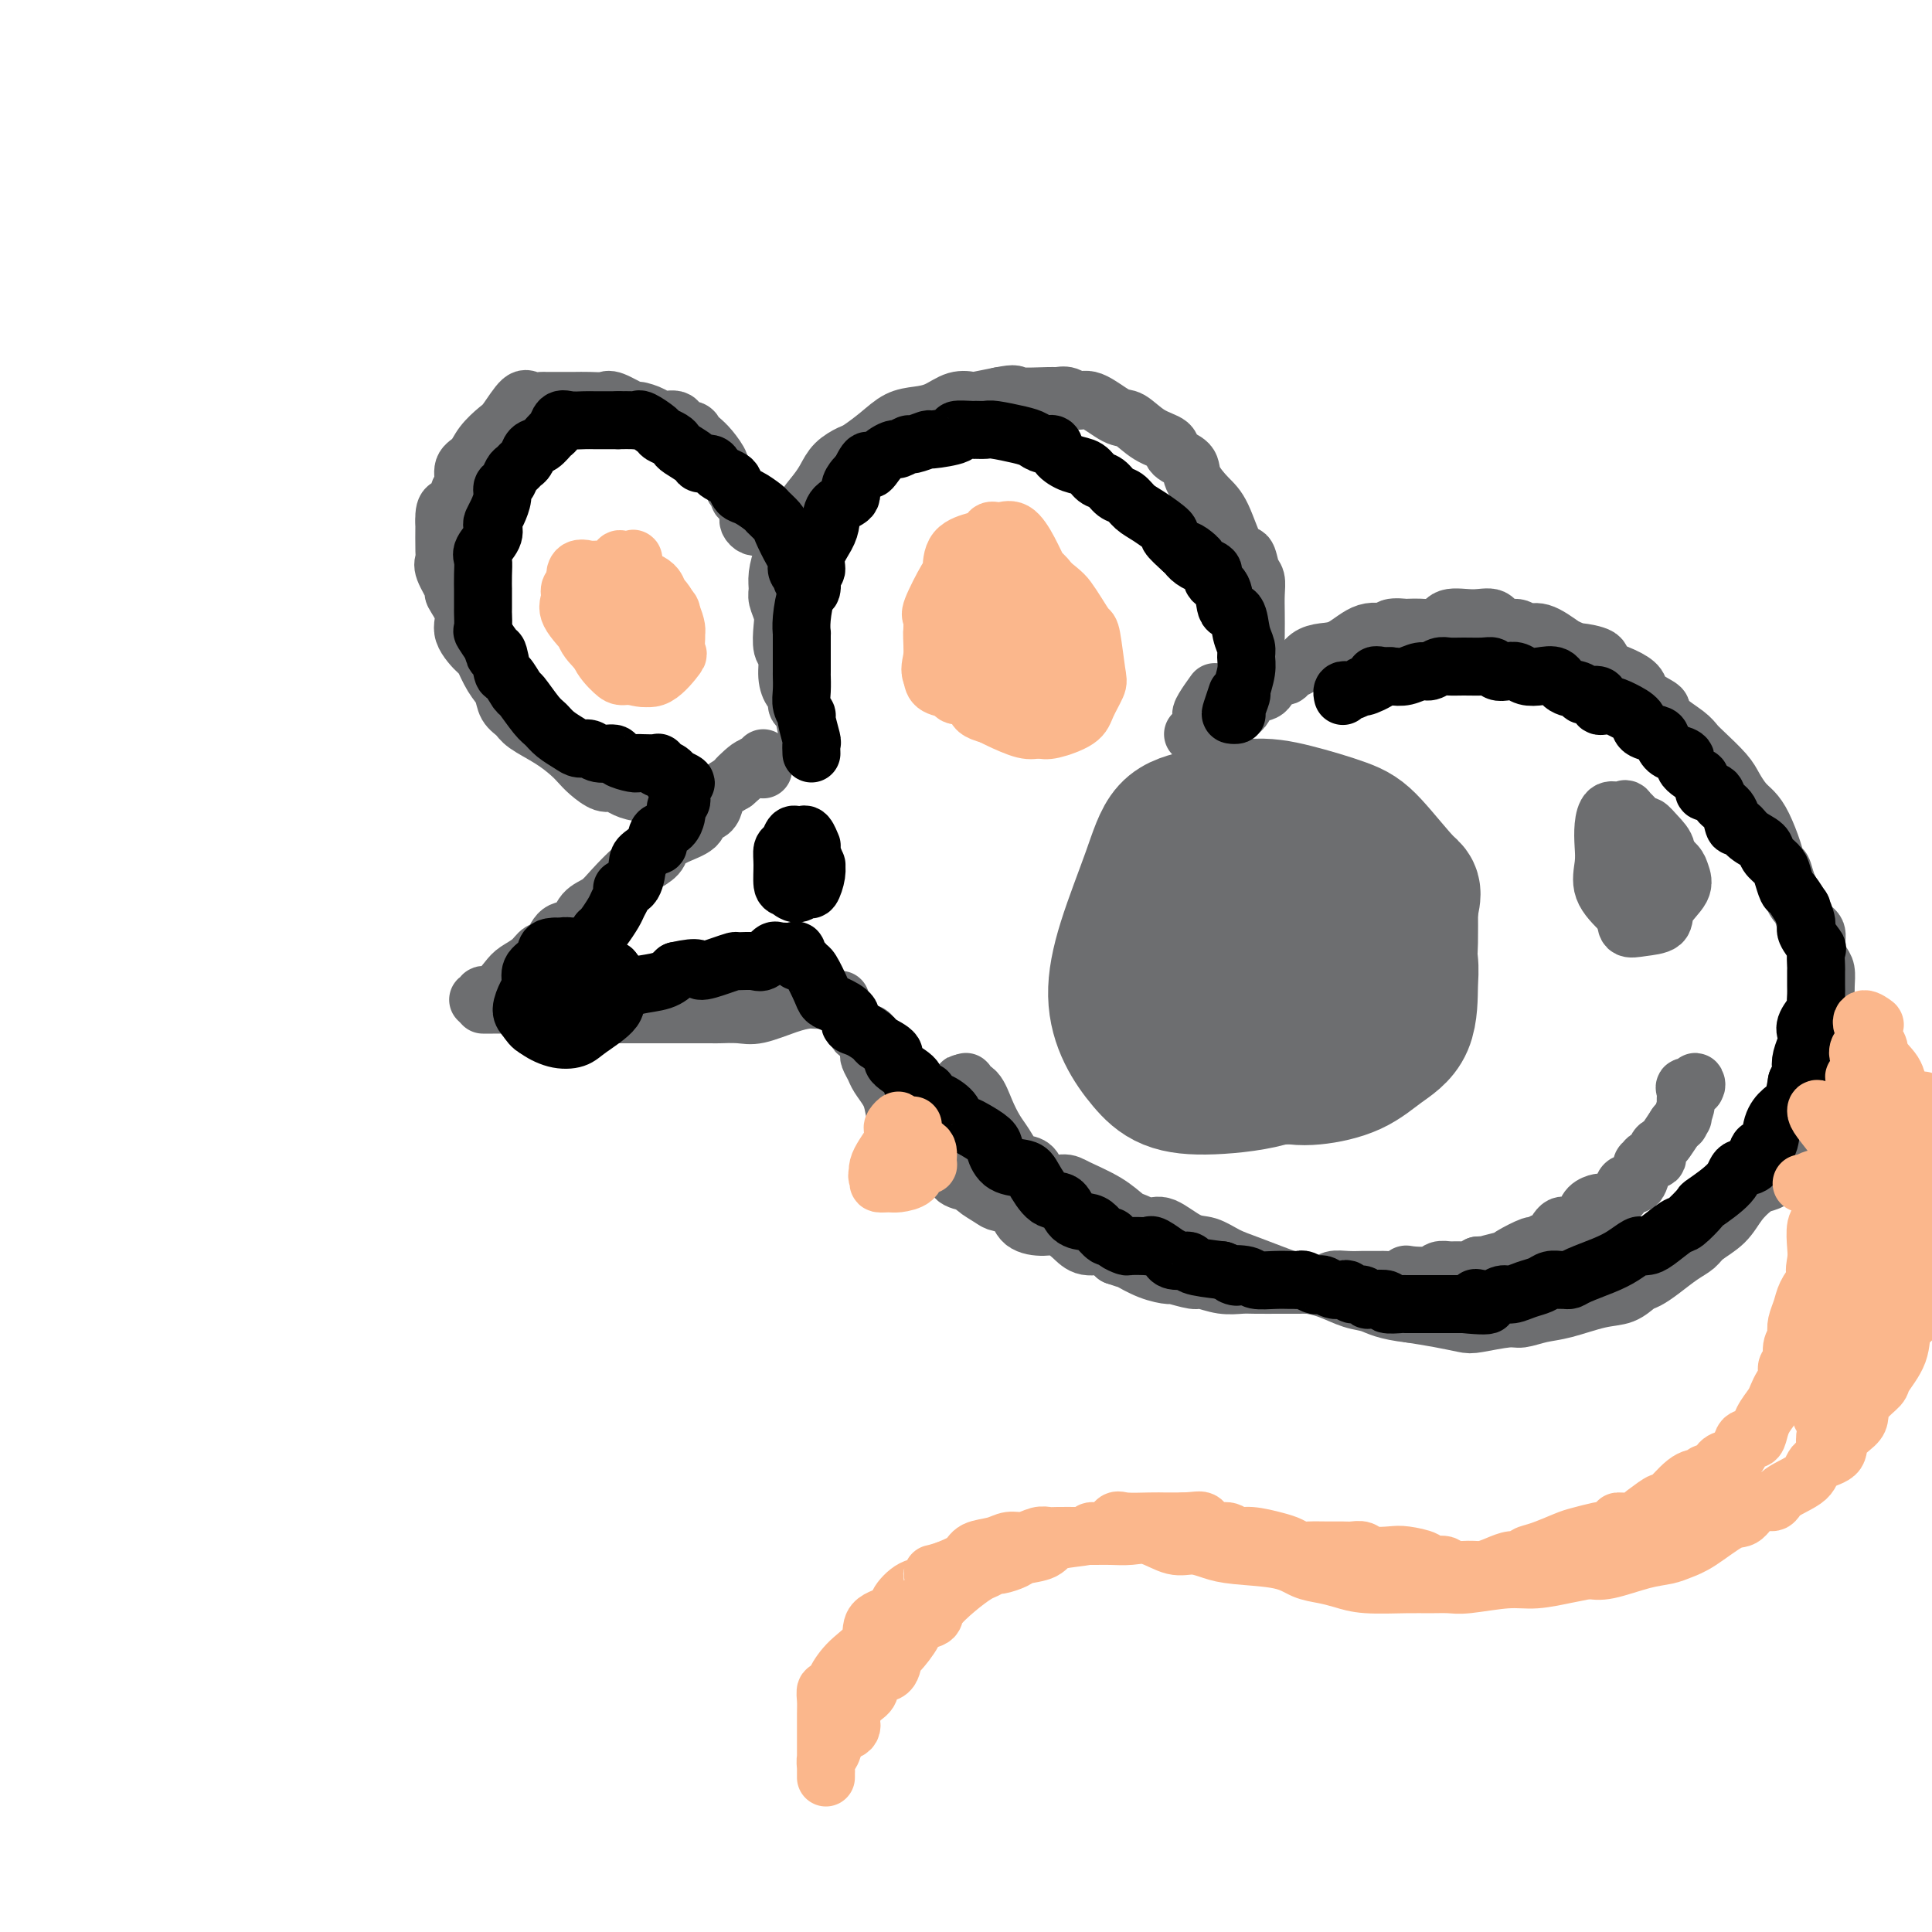 <svg viewBox='0 0 400 400' version='1.1' xmlns='http://www.w3.org/2000/svg' xmlns:xlink='http://www.w3.org/1999/xlink'><g fill='none' stroke='#6D6E70' stroke-width='12' stroke-linecap='round' stroke-linejoin='round'><path d='M100,207c-0.546,-0.036 -1.093,-0.072 -1,0c0.093,0.072 0.825,0.252 1,0c0.175,-0.252 -0.206,-0.935 0,-1c0.206,-0.065 1.000,0.487 2,0c1.000,-0.487 2.208,-2.012 3,-3c0.792,-0.988 1.170,-1.439 2,-2c0.830,-0.561 2.113,-1.234 3,-2c0.887,-0.766 1.377,-1.627 2,-2c0.623,-0.373 1.377,-0.259 2,-1c0.623,-0.741 1.113,-2.335 2,-3c0.887,-0.665 2.171,-0.399 3,-1c0.829,-0.601 1.204,-2.068 2,-3c0.796,-0.932 2.014,-1.327 3,-2c0.986,-0.673 1.740,-1.622 3,-3c1.260,-1.378 3.024,-3.184 4,-4c0.976,-0.816 1.162,-0.641 2,-1c0.838,-0.359 2.328,-1.252 3,-2c0.672,-0.748 0.526,-1.351 1,-2c0.474,-0.649 1.566,-1.343 3,-2c1.434,-0.657 3.209,-1.278 4,-2c0.791,-0.722 0.599,-1.544 1,-2c0.401,-0.456 1.396,-0.545 2,-1c0.604,-0.455 0.816,-1.276 1,-2c0.184,-0.724 0.338,-1.350 1,-2c0.662,-0.650 1.831,-1.325 3,-2'/><path d='M152,162c8.163,-7.062 2.569,-2.216 1,-1c-1.569,1.216 0.886,-1.196 2,-2c1.114,-0.804 0.887,0.002 1,0c0.113,-0.002 0.566,-0.813 1,-1c0.434,-0.187 0.848,0.249 1,0c0.152,-0.249 0.041,-1.182 0,-1c-0.041,0.182 -0.012,1.481 0,2c0.012,0.519 0.006,0.260 0,0'/><path d='M100,208c0.633,0.002 1.266,0.003 2,0c0.734,-0.003 1.568,-0.011 2,0c0.432,0.011 0.461,0.041 1,0c0.539,-0.041 1.588,-0.155 2,0c0.412,0.155 0.189,0.577 1,1c0.811,0.423 2.658,0.845 4,1c1.342,0.155 2.180,0.041 3,0c0.820,-0.041 1.623,-0.011 3,0c1.377,0.011 3.327,0.003 5,0c1.673,-0.003 3.070,-0.001 4,0c0.930,0.001 1.392,0.000 2,0c0.608,-0.000 1.361,-0.000 2,0c0.639,0.000 1.163,0.000 2,0c0.837,-0.000 1.988,-0.001 3,0c1.012,0.001 1.885,0.002 4,0c2.115,-0.002 5.472,-0.007 7,0c1.528,0.007 1.228,0.026 2,0c0.772,-0.026 2.615,-0.098 4,0c1.385,0.098 2.311,0.366 4,0c1.689,-0.366 4.140,-1.366 6,-2c1.860,-0.634 3.127,-0.902 4,-1c0.873,-0.098 1.350,-0.026 2,0c0.650,0.026 1.473,0.007 2,0c0.527,-0.007 0.760,-0.002 1,0c0.240,0.002 0.488,0.001 1,0c0.512,-0.001 1.289,-0.000 1,0c-0.289,0.000 -1.645,0.000 -3,0'/><path d='M171,207c-0.500,0.000 -0.250,0.000 0,0'/><path d='M167,151c-0.304,-1.634 -0.607,-3.269 -1,-4c-0.393,-0.731 -0.875,-0.560 -1,-1c-0.125,-0.440 0.106,-1.491 0,-2c-0.106,-0.509 -0.551,-0.475 -1,-1c-0.449,-0.525 -0.904,-1.610 -1,-3c-0.096,-1.390 0.167,-3.086 0,-4c-0.167,-0.914 -0.762,-1.045 -1,-2c-0.238,-0.955 -0.117,-2.733 0,-4c0.117,-1.267 0.230,-2.022 0,-3c-0.230,-0.978 -0.805,-2.177 -1,-3c-0.195,-0.823 -0.011,-1.268 0,-2c0.011,-0.732 -0.150,-1.749 0,-3c0.150,-1.251 0.610,-2.737 1,-4c0.390,-1.263 0.710,-2.305 1,-3c0.290,-0.695 0.552,-1.043 1,-2c0.448,-0.957 1.083,-2.523 2,-4c0.917,-1.477 2.117,-2.867 3,-4c0.883,-1.133 1.450,-2.011 2,-3c0.550,-0.989 1.084,-2.090 2,-3c0.916,-0.910 2.215,-1.631 3,-2c0.785,-0.369 1.056,-0.388 2,-1c0.944,-0.612 2.563,-1.818 4,-3c1.437,-1.182 2.694,-2.341 4,-3c1.306,-0.659 2.662,-0.817 4,-1c1.338,-0.183 2.660,-0.392 4,-1c1.340,-0.608 2.699,-1.617 4,-2c1.301,-0.383 2.542,-0.142 3,0c0.458,0.142 0.131,0.183 1,0c0.869,-0.183 2.935,-0.592 5,-1'/><path d='M207,82c3.816,-0.772 2.856,-0.202 4,0c1.144,0.202 4.390,0.037 6,0c1.610,-0.037 1.583,0.054 2,0c0.417,-0.054 1.279,-0.252 2,0c0.721,0.252 1.300,0.953 2,1c0.700,0.047 1.519,-0.560 3,0c1.481,0.560 3.623,2.286 5,3c1.377,0.714 1.988,0.417 3,1c1.012,0.583 2.427,2.045 4,3c1.573,0.955 3.306,1.404 4,2c0.694,0.596 0.349,1.341 1,2c0.651,0.659 2.299,1.232 3,2c0.701,0.768 0.454,1.730 1,3c0.546,1.270 1.886,2.848 3,4c1.114,1.152 2.001,1.880 3,4c0.999,2.120 2.110,5.634 3,7c0.890,1.366 1.559,0.584 2,1c0.441,0.416 0.654,2.029 1,3c0.346,0.971 0.825,1.300 1,2c0.175,0.700 0.048,1.770 0,3c-0.048,1.230 -0.016,2.618 0,4c0.016,1.382 0.015,2.756 0,4c-0.015,1.244 -0.045,2.359 0,3c0.045,0.641 0.166,0.810 0,2c-0.166,1.190 -0.619,3.401 -1,4c-0.381,0.599 -0.690,-0.414 -1,0c-0.310,0.414 -0.622,2.255 -1,3c-0.378,0.745 -0.823,0.396 -2,1c-1.177,0.604 -3.086,2.163 -4,3c-0.914,0.837 -0.833,0.954 -1,1c-0.167,0.046 -0.584,0.023 -1,0'/><path d='M249,148c-1.111,0.356 1.111,-2.756 2,-4c0.889,-1.244 0.444,-0.622 0,0'/><path d='M143,164c-1.275,-0.000 -2.549,-0.000 -3,0c-0.451,0.000 -0.077,0.001 0,0c0.077,-0.001 -0.143,-0.003 -1,0c-0.857,0.003 -2.351,0.011 -3,0c-0.649,-0.011 -0.452,-0.040 -1,0c-0.548,0.040 -1.841,0.148 -3,0c-1.159,-0.148 -2.184,-0.554 -3,-1c-0.816,-0.446 -1.425,-0.934 -2,-1c-0.575,-0.066 -1.117,0.289 -2,0c-0.883,-0.289 -2.107,-1.222 -3,-2c-0.893,-0.778 -1.457,-1.402 -2,-2c-0.543,-0.598 -1.067,-1.170 -2,-2c-0.933,-0.830 -2.277,-1.916 -4,-3c-1.723,-1.084 -3.826,-2.164 -5,-3c-1.174,-0.836 -1.418,-1.426 -2,-2c-0.582,-0.574 -1.501,-1.131 -2,-2c-0.499,-0.869 -0.576,-2.049 -1,-3c-0.424,-0.951 -1.193,-1.674 -2,-3c-0.807,-1.326 -1.650,-3.256 -2,-4c-0.350,-0.744 -0.207,-0.301 -1,-1c-0.793,-0.699 -2.521,-2.540 -3,-4c-0.479,-1.460 0.292,-2.538 0,-4c-0.292,-1.462 -1.647,-3.309 -2,-4c-0.353,-0.691 0.298,-0.227 0,-1c-0.298,-0.773 -1.544,-2.785 -2,-4c-0.456,-1.215 -0.123,-1.635 0,-2c0.123,-0.365 0.035,-0.676 0,-2c-0.035,-1.324 -0.018,-3.662 0,-6'/><path d='M92,108c-0.208,-4.077 1.271,-2.768 2,-3c0.729,-0.232 0.708,-2.004 1,-3c0.292,-0.996 0.897,-1.216 1,-2c0.103,-0.784 -0.297,-2.133 0,-3c0.297,-0.867 1.291,-1.253 2,-2c0.709,-0.747 1.134,-1.857 2,-3c0.866,-1.143 2.173,-2.320 3,-3c0.827,-0.680 1.174,-0.862 2,-2c0.826,-1.138 2.130,-3.233 3,-4c0.870,-0.767 1.306,-0.205 2,0c0.694,0.205 1.644,0.055 2,0c0.356,-0.055 0.116,-0.014 1,0c0.884,0.014 2.892,0.002 4,0c1.108,-0.002 1.317,0.007 2,0c0.683,-0.007 1.841,-0.031 3,0c1.159,0.031 2.321,0.116 3,0c0.679,-0.116 0.876,-0.433 2,0c1.124,0.433 3.173,1.617 4,2c0.827,0.383 0.430,-0.033 1,0c0.570,0.033 2.107,0.516 3,1c0.893,0.484 1.142,0.970 2,1c0.858,0.030 2.323,-0.396 3,0c0.677,0.396 0.565,1.613 1,2c0.435,0.387 1.417,-0.057 2,0c0.583,0.057 0.767,0.616 1,1c0.233,0.384 0.514,0.592 1,1c0.486,0.408 1.177,1.015 2,2c0.823,0.985 1.777,2.346 2,3c0.223,0.654 -0.286,0.599 0,1c0.286,0.401 1.367,1.257 2,2c0.633,0.743 0.816,1.371 1,2'/><path d='M152,101c1.961,2.510 0.865,1.786 1,2c0.135,0.214 1.503,1.368 2,2c0.497,0.632 0.123,0.744 0,1c-0.123,0.256 0.006,0.657 0,1c-0.006,0.343 -0.146,0.628 0,1c0.146,0.372 0.578,0.831 1,1c0.422,0.169 0.835,0.048 1,0c0.165,-0.048 0.083,-0.024 0,0'/><path d='M176,210c0.027,0.475 0.053,0.950 0,1c-0.053,0.050 -0.186,-0.323 0,0c0.186,0.323 0.690,1.344 1,2c0.310,0.656 0.426,0.948 1,1c0.574,0.052 1.607,-0.137 2,0c0.393,0.137 0.144,0.601 0,1c-0.144,0.399 -0.185,0.734 0,1c0.185,0.266 0.596,0.463 1,1c0.404,0.537 0.801,1.414 1,2c0.199,0.586 0.200,0.882 0,1c-0.200,0.118 -0.600,0.059 -1,0'/><path d='M181,220c0.833,1.667 0.417,0.833 0,0'/><path d='M180,217c0.026,0.359 0.052,0.718 0,1c-0.052,0.282 -0.183,0.486 0,1c0.183,0.514 0.678,1.336 1,2c0.322,0.664 0.471,1.169 1,2c0.529,0.831 1.439,1.989 2,3c0.561,1.011 0.775,1.876 1,3c0.225,1.124 0.463,2.509 1,3c0.537,0.491 1.373,0.090 2,0c0.627,-0.090 1.044,0.133 1,1c-0.044,0.867 -0.551,2.378 0,3c0.551,0.622 2.159,0.355 3,1c0.841,0.645 0.916,2.200 1,3c0.084,0.800 0.178,0.843 1,1c0.822,0.157 2.374,0.427 3,1c0.626,0.573 0.326,1.449 1,2c0.674,0.551 2.320,0.776 3,1c0.680,0.224 0.393,0.449 1,1c0.607,0.551 2.109,1.430 3,2c0.891,0.570 1.172,0.831 2,1c0.828,0.169 2.203,0.247 3,1c0.797,0.753 1.016,2.182 2,3c0.984,0.818 2.732,1.027 4,1c1.268,-0.027 2.055,-0.289 3,0c0.945,0.289 2.047,1.129 3,2c0.953,0.871 1.757,1.773 3,2c1.243,0.227 2.927,-0.221 4,0c1.073,0.221 1.537,1.110 2,2'/><path d='M231,260c3.441,1.206 2.544,0.719 3,1c0.456,0.281 2.267,1.328 4,2c1.733,0.672 3.390,0.968 4,1c0.610,0.032 0.173,-0.202 1,0c0.827,0.202 2.918,0.839 4,1c1.082,0.161 1.155,-0.153 2,0c0.845,0.153 2.463,0.773 4,1c1.537,0.227 2.992,0.061 4,0c1.008,-0.061 1.567,-0.017 3,0c1.433,0.017 3.739,0.005 5,0c1.261,-0.005 1.478,-0.005 2,0c0.522,0.005 1.349,0.015 2,0c0.651,-0.015 1.124,-0.057 2,0c0.876,0.057 2.154,0.211 3,0c0.846,-0.211 1.261,-0.789 2,-1c0.739,-0.211 1.803,-0.057 3,0c1.197,0.057 2.528,0.015 3,0c0.472,-0.015 0.084,-0.003 0,0c-0.084,0.003 0.135,-0.003 1,0c0.865,0.003 2.375,0.015 3,0c0.625,-0.015 0.363,-0.055 1,0c0.637,0.055 2.173,0.207 3,0c0.827,-0.207 0.946,-0.773 1,-1c0.054,-0.227 0.044,-0.113 1,0c0.956,0.113 2.879,0.227 4,0c1.121,-0.227 1.438,-0.796 2,-1c0.562,-0.204 1.367,-0.044 2,0c0.633,0.044 1.093,-0.026 2,0c0.907,0.026 2.259,0.150 3,0c0.741,-0.150 0.870,-0.575 1,-1'/><path d='M306,262c8.486,-0.565 3.200,0.022 2,0c-1.200,-0.022 1.685,-0.651 3,-1c1.315,-0.349 1.058,-0.416 2,-1c0.942,-0.584 3.081,-1.685 4,-2c0.919,-0.315 0.616,0.155 1,0c0.384,-0.155 1.454,-0.934 2,-1c0.546,-0.066 0.566,0.583 1,0c0.434,-0.583 1.281,-2.397 2,-3c0.719,-0.603 1.310,0.006 2,0c0.690,-0.006 1.478,-0.628 2,-1c0.522,-0.372 0.777,-0.494 1,-1c0.223,-0.506 0.413,-1.396 1,-2c0.587,-0.604 1.571,-0.923 2,-1c0.429,-0.077 0.304,0.088 1,0c0.696,-0.088 2.215,-0.427 3,-1c0.785,-0.573 0.838,-1.378 1,-2c0.162,-0.622 0.435,-1.060 1,-1c0.565,0.060 1.423,0.618 2,0c0.577,-0.618 0.873,-2.413 1,-3c0.127,-0.587 0.084,0.035 0,0c-0.084,-0.035 -0.211,-0.725 0,-1c0.211,-0.275 0.760,-0.133 1,0c0.240,0.133 0.173,0.257 0,0c-0.173,-0.257 -0.450,-0.893 0,-1c0.450,-0.107 1.629,0.317 2,0c0.371,-0.317 -0.066,-1.374 0,-2c0.066,-0.626 0.633,-0.823 1,-1c0.367,-0.177 0.533,-0.336 1,-1c0.467,-0.664 1.233,-1.832 2,-3'/><path d='M347,233c2.099,-2.593 1.348,-1.577 1,-1c-0.348,0.577 -0.291,0.715 0,0c0.291,-0.715 0.818,-2.281 1,-3c0.182,-0.719 0.021,-0.590 0,-1c-0.021,-0.410 0.100,-1.360 0,-2c-0.100,-0.640 -0.419,-0.970 0,-1c0.419,-0.030 1.576,0.239 2,0c0.424,-0.239 0.114,-0.988 0,-1c-0.114,-0.012 -0.033,0.711 0,1c0.033,0.289 0.016,0.145 0,0'/><path d='M247,152c2.457,-0.753 4.913,-1.505 6,-2c1.087,-0.495 0.804,-0.732 1,-1c0.196,-0.268 0.871,-0.566 1,-1c0.129,-0.434 -0.289,-1.003 0,-1c0.289,0.003 1.286,0.580 2,0c0.714,-0.580 1.146,-2.316 2,-3c0.854,-0.684 2.130,-0.315 3,-1c0.870,-0.685 1.335,-2.425 2,-3c0.665,-0.575 1.532,0.014 2,0c0.468,-0.014 0.539,-0.631 1,-1c0.461,-0.369 1.311,-0.489 2,-1c0.689,-0.511 1.215,-1.414 2,-2c0.785,-0.586 1.829,-0.854 3,-1c1.171,-0.146 2.470,-0.169 4,-1c1.530,-0.831 3.293,-2.471 5,-3c1.707,-0.529 3.360,0.054 4,0c0.640,-0.054 0.269,-0.744 1,-1c0.731,-0.256 2.563,-0.076 3,0c0.437,0.076 -0.523,0.049 0,0c0.523,-0.049 2.528,-0.120 4,0c1.472,0.120 2.410,0.432 3,0c0.590,-0.432 0.833,-1.609 2,-2c1.167,-0.391 3.257,0.005 5,0c1.743,-0.005 3.140,-0.410 4,0c0.860,0.410 1.183,1.635 2,2c0.817,0.365 2.126,-0.129 3,0c0.874,0.129 1.312,0.881 2,1c0.688,0.119 1.625,-0.395 3,0c1.375,0.395 3.187,1.697 5,3'/><path d='M324,134c2.759,1.120 2.158,0.919 3,1c0.842,0.081 3.127,0.444 4,1c0.873,0.556 0.335,1.305 1,2c0.665,0.695 2.532,1.338 4,2c1.468,0.662 2.537,1.345 3,2c0.463,0.655 0.319,1.281 1,2c0.681,0.719 2.185,1.530 3,2c0.815,0.470 0.940,0.599 1,1c0.060,0.401 0.054,1.073 1,2c0.946,0.927 2.844,2.110 4,3c1.156,0.890 1.570,1.488 2,2c0.430,0.512 0.878,0.938 2,2c1.122,1.062 2.919,2.761 4,4c1.081,1.239 1.445,2.019 2,3c0.555,0.981 1.300,2.165 2,3c0.700,0.835 1.354,1.322 2,2c0.646,0.678 1.285,1.548 2,3c0.715,1.452 1.505,3.486 2,5c0.495,1.514 0.696,2.508 1,3c0.304,0.492 0.710,0.481 1,1c0.290,0.519 0.464,1.566 1,3c0.536,1.434 1.435,3.254 2,4c0.565,0.746 0.795,0.416 1,1c0.205,0.584 0.384,2.081 1,3c0.616,0.919 1.668,1.261 2,2c0.332,0.739 -0.055,1.877 0,3c0.055,1.123 0.551,2.232 1,3c0.449,0.768 0.852,1.196 1,2c0.148,0.804 0.040,1.986 0,3c-0.040,1.014 -0.011,1.861 0,3c0.011,1.139 0.006,2.569 0,4'/><path d='M378,211c0.292,3.381 0.021,2.833 0,3c-0.021,0.167 0.206,1.048 0,2c-0.206,0.952 -0.845,1.974 -1,3c-0.155,1.026 0.176,2.057 0,3c-0.176,0.943 -0.857,1.797 -1,3c-0.143,1.203 0.252,2.755 0,4c-0.252,1.245 -1.152,2.183 -2,3c-0.848,0.817 -1.645,1.515 -2,2c-0.355,0.485 -0.268,0.759 -1,2c-0.732,1.241 -2.282,3.451 -3,5c-0.718,1.549 -0.603,2.438 -1,3c-0.397,0.562 -1.307,0.798 -2,1c-0.693,0.202 -1.168,0.372 -2,1c-0.832,0.628 -2.021,1.714 -3,3c-0.979,1.286 -1.749,2.771 -3,4c-1.251,1.229 -2.982,2.203 -4,3c-1.018,0.797 -1.322,1.417 -2,2c-0.678,0.583 -1.731,1.130 -3,2c-1.269,0.870 -2.756,2.063 -4,3c-1.244,0.937 -2.247,1.617 -3,2c-0.753,0.383 -1.257,0.470 -2,1c-0.743,0.530 -1.726,1.505 -3,2c-1.274,0.495 -2.841,0.510 -5,1c-2.159,0.490 -4.911,1.455 -7,2c-2.089,0.545 -3.516,0.669 -5,1c-1.484,0.331 -3.025,0.870 -4,1c-0.975,0.130 -1.386,-0.150 -3,0c-1.614,0.150 -4.433,0.731 -6,1c-1.567,0.269 -1.884,0.226 -3,0c-1.116,-0.226 -3.033,-0.636 -5,-1c-1.967,-0.364 -3.983,-0.682 -6,-1'/><path d='M292,272c-5.194,-0.576 -6.678,-1.514 -8,-2c-1.322,-0.486 -2.482,-0.518 -4,-1c-1.518,-0.482 -3.396,-1.413 -5,-2c-1.604,-0.587 -2.936,-0.830 -4,-1c-1.064,-0.170 -1.861,-0.267 -4,-1c-2.139,-0.733 -5.619,-2.103 -8,-3c-2.381,-0.897 -3.662,-1.322 -5,-2c-1.338,-0.678 -2.733,-1.611 -4,-2c-1.267,-0.389 -2.407,-0.235 -4,-1c-1.593,-0.765 -3.638,-2.448 -5,-3c-1.362,-0.552 -2.042,0.028 -3,0c-0.958,-0.028 -2.194,-0.663 -3,-1c-0.806,-0.337 -1.182,-0.375 -2,-1c-0.818,-0.625 -2.078,-1.838 -4,-3c-1.922,-1.162 -4.507,-2.272 -6,-3c-1.493,-0.728 -1.895,-1.072 -3,-1c-1.105,0.072 -2.915,0.560 -4,0c-1.085,-0.560 -1.445,-2.169 -2,-3c-0.555,-0.831 -1.303,-0.885 -2,-1c-0.697,-0.115 -1.341,-0.290 -2,-1c-0.659,-0.710 -1.333,-1.954 -2,-3c-0.667,-1.046 -1.328,-1.892 -2,-3c-0.672,-1.108 -1.357,-2.476 -2,-4c-0.643,-1.524 -1.245,-3.202 -2,-4c-0.755,-0.798 -1.665,-0.715 -2,-1c-0.335,-0.285 -0.096,-0.939 0,-1c0.096,-0.061 0.048,0.469 0,1'/><path d='M200,225c-2.267,-2.444 0.067,1.444 1,3c0.933,1.556 0.467,0.778 0,0'/></g>
<g fill='none' stroke='#6D6E70' stroke-width='28' stroke-linecap='round' stroke-linejoin='round'><path d='M282,207c0.367,-1.922 0.734,-3.843 0,-6c-0.734,-2.157 -2.570,-4.549 -4,-6c-1.430,-1.451 -2.455,-1.960 -4,-3c-1.545,-1.040 -3.609,-2.609 -5,-4c-1.391,-1.391 -2.110,-2.603 -4,-3c-1.890,-0.397 -4.951,0.020 -7,0c-2.049,-0.020 -3.087,-0.477 -4,0c-0.913,0.477 -1.703,1.890 -3,3c-1.297,1.110 -3.102,1.919 -4,4c-0.898,2.081 -0.889,5.433 -1,9c-0.111,3.567 -0.341,7.347 0,10c0.341,2.653 1.255,4.177 3,6c1.745,1.823 4.321,3.943 7,5c2.679,1.057 5.460,1.050 8,1c2.540,-0.050 4.838,-0.142 8,-2c3.162,-1.858 7.187,-5.483 10,-8c2.813,-2.517 4.413,-3.926 5,-5c0.587,-1.074 0.159,-1.811 0,-3c-0.159,-1.189 -0.051,-2.828 0,-4c0.051,-1.172 0.043,-1.876 0,-4c-0.043,-2.124 -0.122,-5.669 -1,-8c-0.878,-2.331 -2.556,-3.447 -4,-5c-1.444,-1.553 -2.654,-3.542 -4,-5c-1.346,-1.458 -2.827,-2.385 -5,-3c-2.173,-0.615 -5.036,-0.917 -7,-1c-1.964,-0.083 -3.029,0.055 -4,0c-0.971,-0.055 -1.849,-0.301 -3,0c-1.151,0.301 -2.576,1.151 -4,2'/><path d='M255,177c-2.370,1.062 -2.796,2.715 -4,6c-1.204,3.285 -3.185,8.200 -4,12c-0.815,3.800 -0.465,6.483 0,9c0.465,2.517 1.046,4.866 2,7c0.954,2.134 2.280,4.052 5,6c2.720,1.948 6.834,3.926 10,5c3.166,1.074 5.384,1.246 8,1c2.616,-0.246 5.630,-0.908 8,-2c2.370,-1.092 4.095,-2.613 6,-4c1.905,-1.387 3.990,-2.638 5,-5c1.010,-2.362 0.945,-5.834 1,-8c0.055,-2.166 0.229,-3.026 0,-5c-0.229,-1.974 -0.861,-5.063 -1,-7c-0.139,-1.937 0.215,-2.722 -1,-4c-1.215,-1.278 -3.999,-3.050 -6,-4c-2.001,-0.950 -3.220,-1.079 -5,-1c-1.780,0.079 -4.121,0.367 -6,1c-1.879,0.633 -3.296,1.611 -6,3c-2.704,1.389 -6.694,3.188 -9,5c-2.306,1.812 -2.929,3.637 -4,5c-1.071,1.363 -2.589,2.264 -3,4c-0.411,1.736 0.284,4.306 0,6c-0.284,1.694 -1.546,2.513 0,4c1.546,1.487 5.900,3.644 9,5c3.100,1.356 4.946,1.911 7,2c2.054,0.089 4.316,-0.287 7,-1c2.684,-0.713 5.791,-1.763 8,-3c2.209,-1.237 3.520,-2.661 5,-5c1.480,-2.339 3.129,-5.591 4,-8c0.871,-2.409 0.963,-3.974 1,-6c0.037,-2.026 0.018,-4.513 0,-7'/><path d='M292,188c0.910,-3.949 0.685,-3.323 -1,-5c-1.685,-1.677 -4.829,-5.659 -7,-8c-2.171,-2.341 -3.368,-3.042 -6,-4c-2.632,-0.958 -6.698,-2.171 -10,-3c-3.302,-0.829 -5.840,-1.272 -9,-1c-3.160,0.272 -6.943,1.259 -10,2c-3.057,0.741 -5.389,1.235 -7,3c-1.611,1.765 -2.501,4.800 -4,9c-1.499,4.200 -3.608,9.566 -5,14c-1.392,4.434 -2.067,7.935 -2,11c0.067,3.065 0.877,5.693 2,8c1.123,2.307 2.560,4.293 4,6c1.440,1.707 2.881,3.137 5,4c2.119,0.863 4.914,1.161 9,1c4.086,-0.161 9.462,-0.780 13,-2c3.538,-1.220 5.236,-3.041 7,-5c1.764,-1.959 3.593,-4.057 5,-6c1.407,-1.943 2.390,-3.730 3,-5c0.610,-1.270 0.845,-2.024 1,-3c0.155,-0.976 0.230,-2.174 0,-3c-0.230,-0.826 -0.766,-1.278 -2,-2c-1.234,-0.722 -3.165,-1.713 -5,-2c-1.835,-0.287 -3.574,0.129 -6,0c-2.426,-0.129 -5.538,-0.804 -8,0c-2.462,0.804 -4.275,3.087 -5,4c-0.725,0.913 -0.363,0.457 0,0'/></g>
<g fill='none' stroke='#000000' stroke-width='12' stroke-linecap='round' stroke-linejoin='round'><path d='M168,156c-0.033,-0.848 -0.065,-1.697 0,-2c0.065,-0.303 0.228,-0.061 0,-1c-0.228,-0.939 -0.846,-3.058 -1,-4c-0.154,-0.942 0.155,-0.707 0,-1c-0.155,-0.293 -0.774,-1.115 -1,-2c-0.226,-0.885 -0.061,-1.833 0,-3c0.061,-1.167 0.016,-2.551 0,-3c-0.016,-0.449 -0.004,0.039 0,-1c0.004,-1.039 0.000,-3.605 0,-5c-0.000,-1.395 0.003,-1.618 0,-2c-0.003,-0.382 -0.011,-0.923 0,-1c0.011,-0.077 0.042,0.309 0,0c-0.042,-0.309 -0.156,-1.313 0,-3c0.156,-1.687 0.582,-4.058 1,-5c0.418,-0.942 0.828,-0.457 1,-1c0.172,-0.543 0.105,-2.116 0,-3c-0.105,-0.884 -0.249,-1.079 0,-1c0.249,0.079 0.890,0.432 1,0c0.110,-0.432 -0.313,-1.649 0,-3c0.313,-1.351 1.361,-2.837 2,-4c0.639,-1.163 0.868,-2.003 1,-3c0.132,-0.997 0.168,-2.151 1,-3c0.832,-0.849 2.460,-1.392 3,-2c0.540,-0.608 -0.008,-1.279 0,-2c0.008,-0.721 0.574,-1.492 1,-2c0.426,-0.508 0.713,-0.754 1,-1'/><path d='M178,98c2.235,-4.780 1.822,-1.730 2,-1c0.178,0.730 0.948,-0.861 2,-2c1.052,-1.139 2.385,-1.826 3,-2c0.615,-0.174 0.513,0.164 1,0c0.487,-0.164 1.562,-0.831 2,-1c0.438,-0.169 0.240,0.161 1,0c0.760,-0.161 2.477,-0.814 3,-1c0.523,-0.186 -0.149,0.094 1,0c1.149,-0.094 4.118,-0.561 5,-1c0.882,-0.439 -0.325,-0.851 0,-1c0.325,-0.149 2.180,-0.037 3,0c0.820,0.037 0.604,-0.002 1,0c0.396,0.002 1.404,0.043 2,0c0.596,-0.043 0.780,-0.171 2,0c1.220,0.171 3.477,0.640 5,1c1.523,0.360 2.312,0.611 3,1c0.688,0.389 1.276,0.915 2,1c0.724,0.085 1.583,-0.271 2,0c0.417,0.271 0.391,1.171 1,2c0.609,0.829 1.854,1.588 3,2c1.146,0.412 2.194,0.477 3,1c0.806,0.523 1.370,1.506 2,2c0.630,0.494 1.325,0.501 2,1c0.675,0.499 1.331,1.489 2,2c0.669,0.511 1.350,0.541 2,1c0.650,0.459 1.268,1.347 2,2c0.732,0.653 1.578,1.072 3,2c1.422,0.928 3.421,2.365 4,3c0.579,0.635 -0.263,0.467 0,1c0.263,0.533 1.632,1.766 3,3'/><path d='M245,114c5.493,3.616 2.225,0.657 1,0c-1.225,-0.657 -0.407,0.988 1,2c1.407,1.012 3.403,1.392 4,2c0.597,0.608 -0.205,1.443 0,2c0.205,0.557 1.418,0.835 2,2c0.582,1.165 0.534,3.218 1,4c0.466,0.782 1.446,0.294 2,1c0.554,0.706 0.680,2.607 1,4c0.320,1.393 0.833,2.280 1,3c0.167,0.720 -0.012,1.275 0,2c0.012,0.725 0.214,1.620 0,3c-0.214,1.380 -0.846,3.246 -1,4c-0.154,0.754 0.168,0.397 0,1c-0.168,0.603 -0.826,2.164 -1,3c-0.174,0.836 0.136,0.945 0,1c-0.136,0.055 -0.717,0.056 -1,0c-0.283,-0.056 -0.269,-0.169 0,-1c0.269,-0.831 0.791,-2.380 1,-3c0.209,-0.620 0.104,-0.310 0,0'/><path d='M166,173c0.308,1.233 0.615,2.467 1,3c0.385,0.533 0.846,0.367 1,0c0.154,-0.367 -0.000,-0.935 0,-1c0.000,-0.065 0.155,0.373 0,0c-0.155,-0.373 -0.619,-1.557 -1,-2c-0.381,-0.443 -0.680,-0.145 -1,0c-0.320,0.145 -0.660,0.137 -1,0c-0.340,-0.137 -0.680,-0.404 -1,0c-0.320,0.404 -0.619,1.480 -1,2c-0.381,0.520 -0.842,0.484 -1,1c-0.158,0.516 -0.011,1.584 0,3c0.011,1.416 -0.114,3.181 0,4c0.114,0.819 0.465,0.694 1,1c0.535,0.306 1.253,1.044 2,1c0.747,-0.044 1.521,-0.871 2,-1c0.479,-0.129 0.661,0.441 1,0c0.339,-0.441 0.834,-1.893 1,-3c0.166,-1.107 0.002,-1.870 0,-2c-0.002,-0.130 0.157,0.374 0,0c-0.157,-0.374 -0.630,-1.626 -1,-2c-0.370,-0.374 -0.638,0.130 -1,0c-0.362,-0.130 -0.818,-0.894 -1,-1c-0.182,-0.106 -0.091,0.447 0,1'/><path d='M166,177c-0.694,-0.724 -0.928,-0.534 -1,0c-0.072,0.534 0.019,1.411 0,2c-0.019,0.589 -0.150,0.890 0,1c0.150,0.110 0.579,0.030 1,0c0.421,-0.030 0.835,-0.008 1,0c0.165,0.008 0.083,0.004 0,0'/><path d='M166,120c0.117,-0.362 0.235,-0.723 0,-1c-0.235,-0.277 -0.821,-0.468 -1,-1c-0.179,-0.532 0.050,-1.403 0,-2c-0.050,-0.597 -0.379,-0.918 -1,-2c-0.621,-1.082 -1.535,-2.924 -2,-4c-0.465,-1.076 -0.481,-1.387 -1,-2c-0.519,-0.613 -1.540,-1.530 -2,-2c-0.460,-0.470 -0.360,-0.493 -1,-1c-0.640,-0.507 -2.020,-1.498 -3,-2c-0.980,-0.502 -1.558,-0.515 -2,-1c-0.442,-0.485 -0.747,-1.440 -1,-2c-0.253,-0.560 -0.453,-0.724 -1,-1c-0.547,-0.276 -1.440,-0.664 -2,-1c-0.560,-0.336 -0.787,-0.618 -1,-1c-0.213,-0.382 -0.410,-0.862 -1,-1c-0.590,-0.138 -1.571,0.065 -2,0c-0.429,-0.065 -0.304,-0.399 -1,-1c-0.696,-0.601 -2.212,-1.469 -3,-2c-0.788,-0.531 -0.849,-0.724 -1,-1c-0.151,-0.276 -0.394,-0.634 -1,-1c-0.606,-0.366 -1.575,-0.739 -2,-1c-0.425,-0.261 -0.304,-0.410 -1,-1c-0.696,-0.590 -2.207,-1.622 -3,-2c-0.793,-0.378 -0.867,-0.102 -1,0c-0.133,0.102 -0.324,0.029 -1,0c-0.676,-0.029 -1.838,-0.015 -3,0'/><path d='M128,87c-0.905,0.000 -0.669,0.001 -1,0c-0.331,-0.001 -1.230,-0.002 -2,0c-0.770,0.002 -1.411,0.008 -2,0c-0.589,-0.008 -1.127,-0.028 -2,0c-0.873,0.028 -2.082,0.106 -3,0c-0.918,-0.106 -1.545,-0.394 -2,0c-0.455,0.394 -0.738,1.471 -1,2c-0.262,0.529 -0.504,0.509 -1,1c-0.496,0.491 -1.246,1.494 -2,2c-0.754,0.506 -1.511,0.516 -2,1c-0.489,0.484 -0.708,1.443 -1,2c-0.292,0.557 -0.657,0.712 -1,1c-0.343,0.288 -0.666,0.709 -1,1c-0.334,0.291 -0.681,0.452 -1,1c-0.319,0.548 -0.611,1.485 -1,2c-0.389,0.515 -0.875,0.610 -1,1c-0.125,0.390 0.112,1.076 0,2c-0.112,0.924 -0.574,2.086 -1,3c-0.426,0.914 -0.818,1.581 -1,2c-0.182,0.419 -0.154,0.589 0,1c0.154,0.411 0.434,1.061 0,2c-0.434,0.939 -1.580,2.167 -2,3c-0.420,0.833 -0.112,1.271 0,2c0.112,0.729 0.030,1.747 0,3c-0.030,1.253 -0.008,2.739 0,3c0.008,0.261 0.001,-0.703 0,0c-0.001,0.703 0.005,3.072 0,4c-0.005,0.928 -0.022,0.414 0,1c0.022,0.586 0.083,2.273 0,3c-0.083,0.727 -0.309,0.493 0,1c0.309,0.507 1.155,1.753 2,3'/><path d='M102,134c0.483,3.081 0.691,0.783 1,1c0.309,0.217 0.719,2.947 1,4c0.281,1.053 0.431,0.428 1,1c0.569,0.572 1.555,2.341 2,3c0.445,0.659 0.350,0.207 1,1c0.650,0.793 2.047,2.829 3,4c0.953,1.171 1.463,1.475 2,2c0.537,0.525 1.101,1.269 2,2c0.899,0.731 2.133,1.449 3,2c0.867,0.551 1.368,0.935 2,1c0.632,0.065 1.395,-0.189 2,0c0.605,0.189 1.052,0.821 2,1c0.948,0.179 2.398,-0.096 3,0c0.602,0.096 0.355,0.562 1,1c0.645,0.438 2.183,0.848 3,1c0.817,0.152 0.912,0.045 1,0c0.088,-0.045 0.169,-0.027 1,0c0.831,0.027 2.413,0.063 3,0c0.587,-0.063 0.181,-0.223 0,0c-0.181,0.223 -0.137,0.831 0,1c0.137,0.169 0.367,-0.099 1,0c0.633,0.099 1.671,0.565 2,1c0.329,0.435 -0.049,0.839 0,1c0.049,0.161 0.524,0.081 1,0'/><path d='M140,161c3.884,1.632 1.093,1.211 0,1c-1.093,-0.211 -0.488,-0.211 0,0c0.488,0.211 0.859,0.634 1,1c0.141,0.366 0.052,0.676 0,1c-0.052,0.324 -0.066,0.663 0,1c0.066,0.337 0.212,0.671 0,1c-0.212,0.329 -0.781,0.652 -1,1c-0.219,0.348 -0.087,0.722 0,1c0.087,0.278 0.128,0.461 0,1c-0.128,0.539 -0.424,1.435 -1,2c-0.576,0.565 -1.433,0.799 -2,1c-0.567,0.201 -0.845,0.369 -1,1c-0.155,0.631 -0.187,1.724 0,2c0.187,0.276 0.593,-0.266 0,0c-0.593,0.266 -2.183,1.339 -3,2c-0.817,0.661 -0.859,0.911 -1,2c-0.141,1.089 -0.381,3.016 -1,4c-0.619,0.984 -1.618,1.025 -2,1c-0.382,-0.025 -0.148,-0.115 0,0c0.148,0.115 0.208,0.437 0,1c-0.208,0.563 -0.685,1.367 -1,2c-0.315,0.633 -0.470,1.093 -1,2c-0.530,0.907 -1.437,2.259 -2,3c-0.563,0.741 -0.781,0.870 -1,1'/><path d='M124,193c-2.710,4.013 -1.984,3.046 -2,3c-0.016,-0.046 -0.774,0.828 -1,1c-0.226,0.172 0.080,-0.358 0,0c-0.080,0.358 -0.545,1.605 -1,2c-0.455,0.395 -0.900,-0.063 -1,0c-0.100,0.063 0.146,0.647 0,1c-0.146,0.353 -0.683,0.477 -1,1c-0.317,0.523 -0.415,1.446 -1,2c-0.585,0.554 -1.658,0.740 -2,1c-0.342,0.260 0.049,0.594 0,1c-0.049,0.406 -0.536,0.883 -1,1c-0.464,0.117 -0.906,-0.127 -1,0c-0.094,0.127 0.160,0.623 0,1c-0.160,0.377 -0.733,0.634 -1,1c-0.267,0.366 -0.226,0.841 0,1c0.226,0.159 0.637,0.001 1,0c0.363,-0.001 0.678,0.154 1,0c0.322,-0.154 0.653,-0.616 2,-1c1.347,-0.384 3.712,-0.691 5,-1c1.288,-0.309 1.501,-0.622 2,-1c0.499,-0.378 1.285,-0.821 2,-1c0.715,-0.179 1.360,-0.092 2,0c0.640,0.092 1.275,0.190 2,0c0.725,-0.190 1.541,-0.666 3,-1c1.459,-0.334 3.560,-0.524 5,-1c1.440,-0.476 2.220,-1.238 3,-2'/><path d='M140,201c5.269,-1.193 4.441,-0.177 5,0c0.559,0.177 2.506,-0.487 4,-1c1.494,-0.513 2.537,-0.877 3,-1c0.463,-0.123 0.348,-0.005 1,0c0.652,0.005 2.072,-0.104 3,0c0.928,0.104 1.366,0.421 2,0c0.634,-0.421 1.466,-1.579 2,-2c0.534,-0.421 0.769,-0.105 1,0c0.231,0.105 0.457,-0.001 1,0c0.543,0.001 1.403,0.109 2,0c0.597,-0.109 0.933,-0.435 1,0c0.067,0.435 -0.133,1.632 0,2c0.133,0.368 0.598,-0.095 1,0c0.402,0.095 0.739,0.746 1,1c0.261,0.254 0.446,0.112 1,1c0.554,0.888 1.478,2.805 2,4c0.522,1.195 0.642,1.667 1,2c0.358,0.333 0.955,0.527 2,1c1.045,0.473 2.540,1.225 3,2c0.460,0.775 -0.113,1.573 0,2c0.113,0.427 0.912,0.484 2,1c1.088,0.516 2.464,1.493 3,2c0.536,0.507 0.232,0.545 1,1c0.768,0.455 2.608,1.328 3,2c0.392,0.672 -0.664,1.142 0,2c0.664,0.858 3.047,2.102 4,3c0.953,0.898 0.477,1.449 0,2'/><path d='M189,225c4.490,4.430 3.216,1.505 3,1c-0.216,-0.505 0.628,1.409 1,2c0.372,0.591 0.272,-0.141 1,0c0.728,0.141 2.283,1.154 3,2c0.717,0.846 0.598,1.524 1,2c0.402,0.476 1.327,0.751 2,1c0.673,0.249 1.094,0.472 2,1c0.906,0.528 2.297,1.360 3,2c0.703,0.640 0.719,1.086 1,2c0.281,0.914 0.828,2.295 2,3c1.172,0.705 2.970,0.735 4,1c1.030,0.265 1.291,0.764 2,2c0.709,1.236 1.866,3.209 3,4c1.134,0.791 2.244,0.402 3,1c0.756,0.598 1.159,2.184 2,3c0.841,0.816 2.122,0.862 3,1c0.878,0.138 1.353,0.366 2,1c0.647,0.634 1.467,1.672 2,2c0.533,0.328 0.780,-0.056 1,0c0.220,0.056 0.413,0.551 1,1c0.587,0.449 1.570,0.850 2,1c0.430,0.150 0.309,0.048 1,0c0.691,-0.048 2.195,-0.042 3,0c0.805,0.042 0.910,0.120 1,0c0.090,-0.120 0.165,-0.439 1,0c0.835,0.439 2.429,1.637 3,2c0.571,0.363 0.117,-0.110 0,0c-0.117,0.110 0.103,0.803 1,1c0.897,0.197 2.472,-0.101 3,0c0.528,0.101 0.008,0.600 1,1c0.992,0.400 3.496,0.700 6,1'/><path d='M253,263c5.085,1.944 2.297,1.306 2,1c-0.297,-0.306 1.895,-0.278 3,0c1.105,0.278 1.122,0.807 2,1c0.878,0.193 2.615,0.051 4,0c1.385,-0.051 2.416,-0.010 3,0c0.584,0.010 0.720,-0.011 1,0c0.280,0.011 0.704,0.055 1,0c0.296,-0.055 0.463,-0.207 1,0c0.537,0.207 1.443,0.774 2,1c0.557,0.226 0.765,0.112 1,0c0.235,-0.112 0.496,-0.222 1,0c0.504,0.222 1.252,0.777 2,1c0.748,0.223 1.496,0.116 2,0c0.504,-0.116 0.762,-0.241 1,0c0.238,0.241 0.454,0.848 1,1c0.546,0.152 1.422,-0.152 2,0c0.578,0.152 0.860,0.759 1,1c0.140,0.241 0.140,0.117 1,0c0.860,-0.117 2.581,-0.228 3,0c0.419,0.228 -0.463,0.793 0,1c0.463,0.207 2.272,0.055 3,0c0.728,-0.055 0.376,-0.015 1,0c0.624,0.015 2.225,0.004 3,0c0.775,-0.004 0.723,-0.001 1,0c0.277,0.001 0.881,0.000 1,0c0.119,-0.000 -0.249,-0.000 0,0c0.249,0.000 1.114,0.000 2,0c0.886,-0.000 1.794,-0.000 2,0c0.206,0.000 -0.291,0.000 0,0c0.291,-0.000 1.369,-0.000 2,0c0.631,0.000 0.816,0.000 1,0'/><path d='M303,270c8.379,0.861 4.327,-0.486 3,-1c-1.327,-0.514 0.070,-0.193 1,0c0.930,0.193 1.394,0.259 2,0c0.606,-0.259 1.355,-0.844 2,-1c0.645,-0.156 1.185,0.116 2,0c0.815,-0.116 1.906,-0.620 3,-1c1.094,-0.380 2.191,-0.637 3,-1c0.809,-0.363 1.330,-0.831 2,-1c0.670,-0.169 1.487,-0.037 2,0c0.513,0.037 0.720,-0.020 1,0c0.280,0.020 0.632,0.117 1,0c0.368,-0.117 0.753,-0.448 2,-1c1.247,-0.552 3.356,-1.325 5,-2c1.644,-0.675 2.823,-1.254 4,-2c1.177,-0.746 2.354,-1.661 3,-2c0.646,-0.339 0.762,-0.102 1,0c0.238,0.102 0.597,0.069 1,0c0.403,-0.069 0.849,-0.173 2,-1c1.151,-0.827 3.005,-2.377 4,-3c0.995,-0.623 1.129,-0.318 2,-1c0.871,-0.682 2.479,-2.352 3,-3c0.521,-0.648 -0.044,-0.276 1,-1c1.044,-0.724 3.698,-2.545 5,-4c1.302,-1.455 1.251,-2.546 2,-3c0.749,-0.454 2.297,-0.272 3,-1c0.703,-0.728 0.559,-2.368 1,-3c0.441,-0.632 1.466,-0.258 2,-1c0.534,-0.742 0.576,-2.601 1,-4c0.424,-1.399 1.230,-2.338 2,-3c0.770,-0.662 1.506,-1.046 2,-2c0.494,-0.954 0.747,-2.477 1,-4'/><path d='M372,224c1.634,-3.230 1.221,-2.803 1,-3c-0.221,-0.197 -0.248,-1.016 0,-2c0.248,-0.984 0.770,-2.132 1,-3c0.230,-0.868 0.167,-1.454 0,-2c-0.167,-0.546 -0.437,-1.051 0,-2c0.437,-0.949 1.581,-2.342 2,-3c0.419,-0.658 0.112,-0.580 0,-1c-0.112,-0.420 -0.031,-1.339 0,-2c0.031,-0.661 0.010,-1.064 0,-2c-0.010,-0.936 -0.011,-2.405 0,-3c0.011,-0.595 0.032,-0.318 0,-1c-0.032,-0.682 -0.118,-2.324 0,-3c0.118,-0.676 0.440,-0.385 0,-1c-0.440,-0.615 -1.641,-2.137 -2,-3c-0.359,-0.863 0.125,-1.066 0,-2c-0.125,-0.934 -0.860,-2.600 -1,-3c-0.140,-0.400 0.314,0.465 0,0c-0.314,-0.465 -1.398,-2.260 -2,-3c-0.602,-0.740 -0.723,-0.425 -1,-1c-0.277,-0.575 -0.711,-2.040 -1,-3c-0.289,-0.960 -0.434,-1.414 -1,-2c-0.566,-0.586 -1.552,-1.303 -2,-2c-0.448,-0.697 -0.356,-1.374 -1,-2c-0.644,-0.626 -2.022,-1.203 -3,-2c-0.978,-0.797 -1.556,-1.815 -2,-2c-0.444,-0.185 -0.753,0.463 -1,0c-0.247,-0.463 -0.431,-2.036 -1,-3c-0.569,-0.964 -1.524,-1.320 -2,-2c-0.476,-0.680 -0.474,-1.683 -1,-2c-0.526,-0.317 -1.579,0.052 -2,0c-0.421,-0.052 -0.211,-0.526 0,-1'/><path d='M353,163c-2.513,-3.145 -0.795,-2.008 -1,-2c-0.205,0.008 -2.331,-1.115 -3,-2c-0.669,-0.885 0.121,-1.533 0,-2c-0.121,-0.467 -1.154,-0.754 -2,-1c-0.846,-0.246 -1.506,-0.450 -2,-1c-0.494,-0.550 -0.821,-1.446 -1,-2c-0.179,-0.554 -0.211,-0.766 -1,-1c-0.789,-0.234 -2.335,-0.492 -3,-1c-0.665,-0.508 -0.448,-1.268 -1,-2c-0.552,-0.732 -1.872,-1.435 -3,-2c-1.128,-0.565 -2.065,-0.992 -3,-1c-0.935,-0.008 -1.868,0.402 -2,0c-0.132,-0.402 0.538,-1.618 0,-2c-0.538,-0.382 -2.282,0.069 -3,0c-0.718,-0.069 -0.408,-0.659 -1,-1c-0.592,-0.341 -2.084,-0.435 -3,-1c-0.916,-0.565 -1.256,-1.602 -2,-2c-0.744,-0.398 -1.891,-0.158 -3,0c-1.109,0.158 -2.181,0.235 -3,0c-0.819,-0.235 -1.387,-0.781 -2,-1c-0.613,-0.219 -1.273,-0.111 -2,0c-0.727,0.111 -1.521,0.226 -2,0c-0.479,-0.226 -0.642,-0.794 -1,-1c-0.358,-0.206 -0.911,-0.051 -2,0c-1.089,0.051 -2.714,-0.001 -4,0c-1.286,0.001 -2.234,0.057 -3,0c-0.766,-0.057 -1.349,-0.225 -2,0c-0.651,0.225 -1.370,0.844 -2,1c-0.630,0.156 -1.170,-0.150 -2,0c-0.830,0.150 -1.952,0.757 -3,1c-1.048,0.243 -2.024,0.121 -3,0'/><path d='M288,140c-5.549,-0.120 -2.422,-0.421 -2,0c0.422,0.421 -1.862,1.563 -3,2c-1.138,0.437 -1.132,0.169 -1,0c0.132,-0.169 0.389,-0.238 0,0c-0.389,0.238 -1.425,0.782 -2,1c-0.575,0.218 -0.690,0.111 -1,0c-0.310,-0.111 -0.815,-0.226 -1,0c-0.185,0.226 -0.050,0.793 0,1c0.050,0.207 0.013,0.056 0,0c-0.013,-0.056 -0.004,-0.015 0,0c0.004,0.015 0.001,0.004 0,0c-0.001,-0.004 -0.001,-0.002 0,0'/></g>
<g fill='none' stroke='#FBB78C' stroke-width='12' stroke-linecap='round' stroke-linejoin='round'><path d='M373,245c0.306,0.113 0.612,0.226 1,0c0.388,-0.226 0.856,-0.792 2,-1c1.144,-0.208 2.962,-0.057 4,0c1.038,0.057 1.297,0.019 2,0c0.703,-0.019 1.851,-0.019 3,0c1.149,0.019 2.298,0.056 3,0c0.702,-0.056 0.958,-0.206 1,0c0.042,0.206 -0.129,0.767 0,1c0.129,0.233 0.559,0.139 0,0c-0.559,-0.139 -2.108,-0.324 -3,-1c-0.892,-0.676 -1.129,-1.844 -2,-3c-0.871,-1.156 -2.376,-2.299 -3,-3c-0.624,-0.701 -0.366,-0.961 -1,-2c-0.634,-1.039 -2.159,-2.858 -3,-4c-0.841,-1.142 -0.998,-1.608 -1,-2c-0.002,-0.392 0.149,-0.712 1,0c0.851,0.712 2.400,2.454 4,4c1.600,1.546 3.252,2.896 4,4c0.748,1.104 0.593,1.963 1,3c0.407,1.037 1.377,2.252 2,3c0.623,0.748 0.899,1.029 1,1c0.101,-0.029 0.027,-0.369 0,-1c-0.027,-0.631 -0.007,-1.555 0,-3c0.007,-1.445 0.002,-3.413 0,-5c-0.002,-1.587 -0.001,-2.794 0,-4'/><path d='M389,232c-0.464,-2.504 -2.125,-2.764 -3,-4c-0.875,-1.236 -0.966,-3.446 -1,-5c-0.034,-1.554 -0.012,-2.450 0,-3c0.012,-0.550 0.014,-0.754 0,-1c-0.014,-0.246 -0.045,-0.536 0,-1c0.045,-0.464 0.166,-1.103 0,-1c-0.166,0.103 -0.619,0.949 0,2c0.619,1.051 2.309,2.306 3,4c0.691,1.694 0.381,3.828 1,5c0.619,1.172 2.166,1.381 3,2c0.834,0.619 0.956,1.646 1,2c0.044,0.354 0.011,0.034 0,0c-0.011,-0.034 0.001,0.219 0,0c-0.001,-0.219 -0.015,-0.910 0,-2c0.015,-1.090 0.058,-2.578 0,-4c-0.058,-1.422 -0.218,-2.778 -1,-4c-0.782,-1.222 -2.185,-2.309 -3,-4c-0.815,-1.691 -1.043,-3.986 -1,-5c0.043,-1.014 0.358,-0.746 0,-1c-0.358,-0.254 -1.387,-1.031 -2,-1c-0.613,0.031 -0.809,0.869 0,2c0.809,1.131 2.623,2.556 3,4c0.377,1.444 -0.684,2.908 0,5c0.684,2.092 3.113,4.814 4,6c0.887,1.186 0.232,0.837 0,1c-0.232,0.163 -0.042,0.837 0,1c0.042,0.163 -0.066,-0.187 -1,-1c-0.934,-0.813 -2.696,-2.089 -4,-3c-1.304,-0.911 -2.152,-1.455 -3,-2'/><path d='M385,224c-1.468,-0.907 -1.139,-1.175 -1,-1c0.139,0.175 0.087,0.793 0,2c-0.087,1.207 -0.210,3.003 0,5c0.210,1.997 0.753,4.195 1,6c0.247,1.805 0.197,3.216 1,4c0.803,0.784 2.460,0.941 3,1c0.540,0.059 -0.038,0.018 0,0c0.038,-0.018 0.692,-0.015 1,0c0.308,0.015 0.269,0.042 0,0c-0.269,-0.042 -0.768,-0.153 -1,-1c-0.232,-0.847 -0.196,-2.430 -1,-3c-0.804,-0.570 -2.448,-0.125 -3,-1c-0.552,-0.875 -0.012,-3.069 0,-3c0.012,0.069 -0.505,2.401 0,4c0.505,1.599 2.030,2.465 3,4c0.970,1.535 1.385,3.738 2,5c0.615,1.262 1.431,1.582 2,2c0.569,0.418 0.892,0.934 1,1c0.108,0.066 0.001,-0.320 0,-1c-0.001,-0.680 0.105,-1.656 0,-2c-0.105,-0.344 -0.420,-0.055 -1,-1c-0.580,-0.945 -1.423,-3.123 -2,-4c-0.577,-0.877 -0.887,-0.451 -1,-1c-0.113,-0.549 -0.031,-2.071 0,-2c0.031,0.071 0.009,1.735 0,3c-0.009,1.265 -0.004,2.133 0,3'/><path d='M389,244c0.614,1.813 2.148,3.344 3,5c0.852,1.656 1.020,3.437 1,5c-0.020,1.563 -0.230,2.907 0,4c0.230,1.093 0.898,1.933 1,3c0.102,1.067 -0.363,2.359 0,3c0.363,0.641 1.554,0.631 2,1c0.446,0.369 0.147,1.118 0,2c-0.147,0.882 -0.141,1.896 0,3c0.141,1.104 0.419,2.297 0,3c-0.419,0.703 -1.534,0.915 -2,2c-0.466,1.085 -0.282,3.043 -1,5c-0.718,1.957 -2.337,3.913 -3,5c-0.663,1.087 -0.371,1.305 -1,2c-0.629,0.695 -2.179,1.867 -3,3c-0.821,1.133 -0.914,2.228 -1,3c-0.086,0.772 -0.166,1.221 -1,2c-0.834,0.779 -2.423,1.888 -3,3c-0.577,1.112 -0.142,2.225 -1,3c-0.858,0.775 -3.009,1.210 -4,2c-0.991,0.790 -0.821,1.936 -2,3c-1.179,1.064 -3.705,2.047 -5,3c-1.295,0.953 -1.357,1.876 -2,2c-0.643,0.124 -1.866,-0.552 -3,0c-1.134,0.552 -2.178,2.333 -3,3c-0.822,0.667 -1.420,0.219 -3,1c-1.580,0.781 -4.141,2.791 -6,4c-1.859,1.209 -3.015,1.617 -4,2c-0.985,0.383 -1.800,0.742 -3,1c-1.200,0.258 -2.785,0.416 -5,1c-2.215,0.584 -5.062,1.596 -7,2c-1.938,0.404 -2.969,0.202 -4,0'/><path d='M329,325c-3.774,0.780 -3.709,0.731 -5,1c-1.291,0.269 -3.937,0.857 -6,1c-2.063,0.143 -3.542,-0.158 -6,0c-2.458,0.158 -5.896,0.775 -8,1c-2.104,0.225 -2.873,0.057 -4,0c-1.127,-0.057 -2.611,-0.005 -4,0c-1.389,0.005 -2.682,-0.039 -5,0c-2.318,0.039 -5.662,0.161 -8,0c-2.338,-0.161 -3.672,-0.607 -5,-1c-1.328,-0.393 -2.651,-0.735 -4,-1c-1.349,-0.265 -2.724,-0.454 -4,-1c-1.276,-0.546 -2.454,-1.451 -5,-2c-2.546,-0.549 -6.459,-0.743 -9,-1c-2.541,-0.257 -3.708,-0.577 -5,-1c-1.292,-0.423 -2.709,-0.951 -4,-1c-1.291,-0.049 -2.457,0.379 -4,0c-1.543,-0.379 -3.464,-1.566 -5,-2c-1.536,-0.434 -2.689,-0.116 -4,0c-1.311,0.116 -2.781,0.031 -4,0c-1.219,-0.031 -2.185,-0.008 -3,0c-0.815,0.008 -1.477,0.001 -2,0c-0.523,-0.001 -0.905,0.004 -2,0c-1.095,-0.004 -2.901,-0.016 -4,0c-1.099,0.016 -1.489,0.060 -2,0c-0.511,-0.060 -1.142,-0.224 -2,0c-0.858,0.224 -1.943,0.837 -3,1c-1.057,0.163 -2.084,-0.122 -3,0c-0.916,0.122 -1.720,0.651 -3,1c-1.280,0.349 -3.037,0.517 -4,1c-0.963,0.483 -1.132,1.281 -2,2c-0.868,0.719 -2.434,1.360 -4,2'/><path d='M196,325c-3.594,1.193 -3.078,0.676 -3,1c0.078,0.324 -0.281,1.489 -1,2c-0.719,0.511 -1.797,0.370 -3,1c-1.203,0.630 -2.531,2.033 -3,3c-0.469,0.967 -0.080,1.498 -1,2c-0.920,0.502 -3.149,0.976 -4,2c-0.851,1.024 -0.323,2.599 -1,4c-0.677,1.401 -2.560,2.630 -4,4c-1.440,1.370 -2.438,2.882 -3,4c-0.562,1.118 -0.686,1.841 -1,2c-0.314,0.159 -0.816,-0.248 -1,0c-0.184,0.248 -0.049,1.150 0,2c0.049,0.850 0.013,1.649 0,3c-0.013,1.351 -0.004,3.253 0,4c0.004,0.747 0.001,0.340 0,1c-0.001,0.660 -0.000,2.388 0,3c0.000,0.612 0.000,0.108 0,0c-0.000,-0.108 0.000,0.179 0,1c-0.000,0.821 -0.001,2.174 0,3c0.001,0.826 0.003,1.124 0,1c-0.003,-0.124 -0.012,-0.668 0,-1c0.012,-0.332 0.044,-0.450 0,-1c-0.044,-0.550 -0.166,-1.533 0,-2c0.166,-0.467 0.619,-0.419 1,-1c0.381,-0.581 0.691,-1.790 1,-3'/><path d='M173,360c0.982,-1.419 2.439,-1.467 3,-2c0.561,-0.533 0.228,-1.551 0,-2c-0.228,-0.449 -0.352,-0.327 0,-1c0.352,-0.673 1.180,-2.139 2,-3c0.820,-0.861 1.632,-1.117 2,-2c0.368,-0.883 0.292,-2.393 1,-3c0.708,-0.607 2.201,-0.309 3,-1c0.799,-0.691 0.905,-2.370 1,-3c0.095,-0.630 0.180,-0.212 1,-1c0.820,-0.788 2.375,-2.784 3,-4c0.625,-1.216 0.321,-1.653 1,-2c0.679,-0.347 2.341,-0.603 3,-1c0.659,-0.397 0.313,-0.933 1,-2c0.687,-1.067 2.406,-2.663 4,-4c1.594,-1.337 3.064,-2.414 4,-3c0.936,-0.586 1.337,-0.682 2,-1c0.663,-0.318 1.589,-0.858 2,-1c0.411,-0.142 0.308,0.113 1,0c0.692,-0.113 2.180,-0.593 3,-1c0.820,-0.407 0.974,-0.740 2,-1c1.026,-0.260 2.926,-0.446 4,-1c1.074,-0.554 1.324,-1.477 3,-2c1.676,-0.523 4.778,-0.648 6,-1c1.222,-0.352 0.564,-0.931 1,-1c0.436,-0.069 1.966,0.374 3,0c1.034,-0.374 1.571,-1.564 2,-2c0.429,-0.436 0.750,-0.117 2,0c1.250,0.117 3.428,0.031 5,0c1.572,-0.031 2.539,-0.008 3,0c0.461,0.008 0.418,0.002 1,0c0.582,-0.002 1.791,-0.001 3,0'/><path d='M245,315c2.993,-0.126 3.474,-0.441 4,0c0.526,0.441 1.096,1.638 2,2c0.904,0.362 2.143,-0.110 3,0c0.857,0.110 1.332,0.804 2,1c0.668,0.196 1.528,-0.105 3,0c1.472,0.105 3.556,0.617 5,1c1.444,0.383 2.249,0.639 3,1c0.751,0.361 1.447,0.829 2,1c0.553,0.171 0.964,0.045 2,0c1.036,-0.045 2.698,-0.008 4,0c1.302,0.008 2.243,-0.012 3,0c0.757,0.012 1.331,0.055 2,0c0.669,-0.055 1.434,-0.208 2,0c0.566,0.208 0.933,0.778 2,1c1.067,0.222 2.833,0.097 4,0c1.167,-0.097 1.735,-0.166 3,0c1.265,0.166 3.227,0.566 4,1c0.773,0.434 0.356,0.902 1,1c0.644,0.098 2.349,-0.172 3,0c0.651,0.172 0.247,0.788 1,1c0.753,0.212 2.664,0.019 4,0c1.336,-0.019 2.097,0.135 3,0c0.903,-0.135 1.947,-0.560 3,-1c1.053,-0.440 2.113,-0.895 3,-1c0.887,-0.105 1.600,0.141 2,0c0.400,-0.141 0.485,-0.668 1,-1c0.515,-0.332 1.458,-0.467 3,-1c1.542,-0.533 3.681,-1.462 5,-2c1.319,-0.538 1.817,-0.683 3,-1c1.183,-0.317 3.052,-0.805 4,-1c0.948,-0.195 0.974,-0.098 1,0'/><path d='M332,317c4.784,-1.705 2.743,-1.968 3,-2c0.257,-0.032 2.812,0.167 4,0c1.188,-0.167 1.010,-0.700 1,-1c-0.010,-0.300 0.147,-0.368 1,-1c0.853,-0.632 2.401,-1.828 3,-2c0.599,-0.172 0.250,0.682 1,0c0.750,-0.682 2.600,-2.899 4,-4c1.400,-1.101 2.349,-1.086 3,-1c0.651,0.086 1.003,0.244 1,0c-0.003,-0.244 -0.362,-0.889 0,-1c0.362,-0.111 1.444,0.313 2,0c0.556,-0.313 0.586,-1.362 1,-2c0.414,-0.638 1.210,-0.866 2,-1c0.790,-0.134 1.573,-0.174 2,-1c0.427,-0.826 0.499,-2.437 1,-3c0.501,-0.563 1.430,-0.076 2,0c0.570,0.076 0.782,-0.259 1,-1c0.218,-0.741 0.441,-1.889 1,-3c0.559,-1.111 1.455,-2.186 2,-3c0.545,-0.814 0.738,-1.368 1,-2c0.262,-0.632 0.591,-1.342 1,-2c0.409,-0.658 0.898,-1.265 1,-2c0.102,-0.735 -0.183,-1.597 0,-2c0.183,-0.403 0.833,-0.348 1,-1c0.167,-0.652 -0.148,-2.012 0,-3c0.148,-0.988 0.760,-1.605 1,-2c0.240,-0.395 0.109,-0.570 0,-1c-0.109,-0.430 -0.194,-1.115 0,-2c0.194,-0.885 0.668,-1.969 1,-3c0.332,-1.031 0.524,-2.009 1,-3c0.476,-0.991 1.238,-1.996 2,-3'/><path d='M376,265c1.858,-5.315 0.502,-2.603 0,-2c-0.502,0.603 -0.148,-0.905 0,-2c0.148,-1.095 0.092,-1.778 0,-3c-0.092,-1.222 -0.221,-2.983 0,-4c0.221,-1.017 0.791,-1.292 1,-2c0.209,-0.708 0.056,-1.851 0,-3c-0.056,-1.149 -0.015,-2.306 0,-3c0.015,-0.694 0.004,-0.926 0,-1c-0.004,-0.074 -0.001,0.011 0,0c0.001,-0.011 0.000,-0.118 0,0c-0.000,0.118 -0.000,0.462 0,1c0.000,0.538 0.000,1.270 0,2c-0.000,0.730 0.000,1.458 0,4c-0.000,2.542 -0.000,6.900 0,10c0.000,3.100 0.000,4.944 0,7c-0.000,2.056 -0.001,4.326 0,6c0.001,1.674 0.002,2.752 0,4c-0.002,1.248 -0.009,2.666 0,3c0.009,0.334 0.033,-0.416 0,-1c-0.033,-0.584 -0.121,-1.003 0,-1c0.121,0.003 0.453,0.426 1,-1c0.547,-1.426 1.308,-4.701 2,-7c0.692,-2.299 1.313,-3.620 2,-6c0.687,-2.380 1.438,-5.817 2,-8c0.562,-2.183 0.934,-3.111 1,-5c0.066,-1.889 -0.175,-4.739 0,-7c0.175,-2.261 0.764,-3.932 1,-4c0.236,-0.068 0.118,1.466 0,3'/><path d='M386,245c-0.272,1.898 -0.952,5.142 -1,8c-0.048,2.858 0.536,5.331 0,8c-0.536,2.669 -2.192,5.535 -3,8c-0.808,2.465 -0.770,4.530 -1,6c-0.230,1.470 -0.729,2.345 -1,3c-0.271,0.655 -0.313,1.092 0,1c0.313,-0.092 0.981,-0.711 1,-1c0.019,-0.289 -0.612,-0.249 0,-1c0.612,-0.751 2.465,-2.293 4,-5c1.535,-2.707 2.751,-6.578 4,-10c1.249,-3.422 2.531,-6.394 4,-9c1.469,-2.606 3.125,-4.845 4,-7c0.875,-2.155 0.970,-4.225 1,-5c0.030,-0.775 -0.006,-0.255 0,0c0.006,0.255 0.052,0.246 0,1c-0.052,0.754 -0.204,2.271 -1,4c-0.796,1.729 -2.237,3.668 -3,7c-0.763,3.332 -0.848,8.055 -1,11c-0.152,2.945 -0.372,4.111 -1,5c-0.628,0.889 -1.665,1.501 -2,2c-0.335,0.499 0.032,0.883 0,1c-0.032,0.117 -0.462,-0.035 0,-1c0.462,-0.965 1.814,-2.743 3,-5c1.186,-2.257 2.204,-4.992 3,-8c0.796,-3.008 1.370,-6.288 2,-9c0.630,-2.712 1.315,-4.856 2,-7'/><path d='M398,228c0.108,-0.144 0.215,-0.288 0,0c-0.215,0.288 -0.753,1.009 -1,2c-0.247,0.991 -0.203,2.250 -1,4c-0.797,1.750 -2.434,3.989 -3,6c-0.566,2.011 -0.061,3.795 0,6c0.061,2.205 -0.323,4.831 -1,8c-0.677,3.169 -1.646,6.882 -2,9c-0.354,2.118 -0.095,2.642 0,3c0.095,0.358 0.024,0.552 0,1c-0.024,0.448 0.000,1.152 0,1c-0.000,-0.152 -0.025,-1.161 0,-2c0.025,-0.839 0.101,-1.510 0,-3c-0.101,-1.490 -0.378,-3.801 0,-5c0.378,-1.199 1.410,-1.288 2,-2c0.590,-0.712 0.739,-2.048 1,-2c0.261,0.048 0.635,1.480 0,3c-0.635,1.520 -2.277,3.129 -3,5c-0.723,1.871 -0.526,4.005 -1,6c-0.474,1.995 -1.620,3.850 -3,7c-1.380,3.150 -2.995,7.593 -4,10c-1.005,2.407 -1.402,2.777 -2,4c-0.598,1.223 -1.399,3.300 -2,4c-0.601,0.700 -1.002,0.023 -1,0c0.002,-0.023 0.407,0.607 1,0c0.593,-0.607 1.374,-2.452 2,-4c0.626,-1.548 1.096,-2.798 2,-4c0.904,-1.202 2.242,-2.355 3,-4c0.758,-1.645 0.935,-3.781 1,-5c0.065,-1.219 0.017,-1.520 0,-2c-0.017,-0.480 -0.005,-1.137 0,-1c0.005,0.137 0.002,1.069 0,2'/><path d='M386,275c1.312,-3.021 0.593,-1.572 0,1c-0.593,2.572 -1.058,6.269 -2,9c-0.942,2.731 -2.359,4.496 -3,6c-0.641,1.504 -0.506,2.747 -1,4c-0.494,1.253 -1.619,2.516 -2,3c-0.381,0.484 -0.019,0.187 0,0c0.019,-0.187 -0.305,-0.265 0,-1c0.305,-0.735 1.240,-2.127 2,-4c0.760,-1.873 1.343,-4.227 2,-6c0.657,-1.773 1.386,-2.966 2,-4c0.614,-1.034 1.113,-1.910 1,-2c-0.113,-0.090 -0.839,0.605 -1,1c-0.161,0.395 0.244,0.489 0,1c-0.244,0.511 -1.137,1.440 -2,3c-0.863,1.560 -1.695,3.752 -2,5c-0.305,1.248 -0.082,1.551 0,2c0.082,0.449 0.022,1.044 0,1c-0.022,-0.044 -0.006,-0.727 0,-1c0.006,-0.273 0.003,-0.137 0,0'/><path d='M189,233c-0.188,-0.037 -0.377,-0.074 -1,0c-0.623,0.074 -1.681,0.258 -2,0c-0.319,-0.258 0.099,-0.957 0,-1c-0.099,-0.043 -0.716,0.569 -1,1c-0.284,0.431 -0.235,0.680 0,1c0.235,0.320 0.658,0.713 0,2c-0.658,1.287 -2.396,3.470 -3,5c-0.604,1.530 -0.074,2.408 0,3c0.074,0.592 -0.308,0.898 0,1c0.308,0.102 1.306,-0.002 2,0c0.694,0.002 1.086,0.108 2,0c0.914,-0.108 2.352,-0.432 3,-1c0.648,-0.568 0.507,-1.381 1,-2c0.493,-0.619 1.620,-1.046 2,-1c0.380,0.046 0.014,0.564 0,0c-0.014,-0.564 0.326,-2.211 0,-3c-0.326,-0.789 -1.317,-0.721 -2,-1c-0.683,-0.279 -1.058,-0.905 -1,-1c0.058,-0.095 0.550,0.343 0,0c-0.550,-0.343 -2.140,-1.466 -3,-2c-0.860,-0.534 -0.989,-0.479 -1,0c-0.011,0.479 0.097,1.383 0,2c-0.097,0.617 -0.397,0.949 -1,2c-0.603,1.051 -1.508,2.821 -2,4c-0.492,1.179 -0.569,1.765 0,2c0.569,0.235 1.785,0.117 3,0'/><path d='M185,244c1.099,-0.129 2.348,-1.450 3,-2c0.652,-0.550 0.707,-0.329 1,-1c0.293,-0.671 0.823,-2.233 1,-3c0.177,-0.767 0.003,-0.741 0,-1c-0.003,-0.259 0.167,-0.805 0,-1c-0.167,-0.195 -0.672,-0.038 -1,0c-0.328,0.038 -0.480,-0.042 -1,0c-0.520,0.042 -1.408,0.208 -2,0c-0.592,-0.208 -0.887,-0.788 -1,0c-0.113,0.788 -0.044,2.943 0,4c0.044,1.057 0.063,1.015 0,1c-0.063,-0.015 -0.209,-0.004 0,0c0.209,0.004 0.774,0.001 1,0c0.226,-0.001 0.113,-0.001 0,0'/><path d='M202,140c-0.453,-0.296 -0.907,-0.593 -1,-1c-0.093,-0.407 0.174,-0.926 0,-1c-0.174,-0.074 -0.790,0.297 -1,0c-0.210,-0.297 -0.014,-1.263 0,-2c0.014,-0.737 -0.153,-1.247 0,-2c0.153,-0.753 0.628,-1.750 1,-3c0.372,-1.250 0.643,-2.754 1,-4c0.357,-1.246 0.801,-2.235 2,-3c1.199,-0.765 3.153,-1.305 4,-2c0.847,-0.695 0.587,-1.543 1,-2c0.413,-0.457 1.500,-0.522 2,0c0.500,0.522 0.414,1.629 1,2c0.586,0.371 1.843,0.004 3,1c1.157,0.996 2.213,3.355 3,4c0.787,0.645 1.307,-0.425 2,0c0.693,0.425 1.561,2.344 2,3c0.439,0.656 0.450,0.048 1,1c0.550,0.952 1.638,3.465 2,5c0.362,1.535 -0.004,2.092 0,3c0.004,0.908 0.377,2.166 0,3c-0.377,0.834 -1.504,1.242 -2,2c-0.496,0.758 -0.360,1.865 -1,3c-0.640,1.135 -2.055,2.297 -3,3c-0.945,0.703 -1.419,0.945 -2,1c-0.581,0.055 -1.269,-0.078 -2,0c-0.731,0.078 -1.504,0.367 -3,0c-1.496,-0.367 -3.713,-1.391 -5,-2c-1.287,-0.609 -1.643,-0.805 -2,-1'/><path d='M205,148c-2.880,-0.687 -3.080,-1.406 -3,-2c0.080,-0.594 0.440,-1.065 0,-2c-0.440,-0.935 -1.681,-2.334 -2,-4c-0.319,-1.666 0.283,-3.598 0,-5c-0.283,-1.402 -1.449,-2.272 -2,-3c-0.551,-0.728 -0.485,-1.313 0,-2c0.485,-0.687 1.389,-1.476 2,-3c0.611,-1.524 0.929,-3.782 2,-5c1.071,-1.218 2.894,-1.397 4,-2c1.106,-0.603 1.493,-1.632 2,-2c0.507,-0.368 1.134,-0.076 2,0c0.866,0.076 1.973,-0.063 3,0c1.027,0.063 1.976,0.329 3,2c1.024,1.671 2.124,4.746 3,6c0.876,1.254 1.529,0.688 2,1c0.471,0.312 0.762,1.501 1,3c0.238,1.499 0.424,3.306 1,4c0.576,0.694 1.541,0.274 2,1c0.459,0.726 0.410,2.597 0,4c-0.410,1.403 -1.182,2.338 -2,3c-0.818,0.662 -1.681,1.052 -2,2c-0.319,0.948 -0.095,2.456 -1,3c-0.905,0.544 -2.938,0.125 -4,0c-1.062,-0.125 -1.153,0.043 -2,0c-0.847,-0.043 -2.450,-0.296 -4,-1c-1.550,-0.704 -3.046,-1.857 -4,-3c-0.954,-1.143 -1.366,-2.276 -2,-3c-0.634,-0.724 -1.489,-1.039 -2,-2c-0.511,-0.961 -0.676,-2.566 -1,-3c-0.324,-0.434 -0.807,0.305 -1,0c-0.193,-0.305 -0.097,-1.652 0,-3'/><path d='M200,132c-1.570,-2.876 -0.495,-3.068 0,-4c0.495,-0.932 0.412,-2.606 1,-4c0.588,-1.394 1.849,-2.510 3,-4c1.151,-1.490 2.193,-3.354 3,-4c0.807,-0.646 1.378,-0.072 2,0c0.622,0.072 1.293,-0.357 2,0c0.707,0.357 1.449,1.502 2,2c0.551,0.498 0.911,0.351 2,1c1.089,0.649 2.908,2.094 4,3c1.092,0.906 1.459,1.272 2,2c0.541,0.728 1.257,1.817 2,3c0.743,1.183 1.513,2.459 2,3c0.487,0.541 0.692,0.347 1,2c0.308,1.653 0.721,5.154 1,7c0.279,1.846 0.424,2.036 0,3c-0.424,0.964 -1.418,2.702 -2,4c-0.582,1.298 -0.754,2.157 -2,3c-1.246,0.843 -3.568,1.670 -5,2c-1.432,0.330 -1.974,0.164 -3,0c-1.026,-0.164 -2.536,-0.325 -4,-1c-1.464,-0.675 -2.883,-1.864 -4,-3c-1.117,-1.136 -1.931,-2.220 -3,-3c-1.069,-0.780 -2.391,-1.256 -3,-2c-0.609,-0.744 -0.503,-1.757 -1,-3c-0.497,-1.243 -1.597,-2.716 -2,-4c-0.403,-1.284 -0.110,-2.377 0,-4c0.110,-1.623 0.038,-3.775 0,-5c-0.038,-1.225 -0.041,-1.524 0,-2c0.041,-0.476 0.126,-1.128 0,-2c-0.126,-0.872 -0.465,-1.963 0,-3c0.465,-1.037 1.732,-2.018 3,-3'/><path d='M201,116c1.105,-3.720 2.368,-3.522 3,-4c0.632,-0.478 0.631,-1.634 1,-2c0.369,-0.366 1.106,0.057 2,0c0.894,-0.057 1.946,-0.595 3,0c1.054,0.595 2.111,2.324 3,4c0.889,1.676 1.612,3.298 2,4c0.388,0.702 0.442,0.484 1,1c0.558,0.516 1.622,1.766 2,3c0.378,1.234 0.072,2.452 0,4c-0.072,1.548 0.091,3.427 0,5c-0.091,1.573 -0.436,2.840 -1,4c-0.564,1.160 -1.347,2.213 -2,3c-0.653,0.787 -1.175,1.310 -2,2c-0.825,0.690 -1.952,1.548 -3,2c-1.048,0.452 -2.018,0.498 -3,0c-0.982,-0.498 -1.976,-1.539 -3,-2c-1.024,-0.461 -2.077,-0.341 -3,-1c-0.923,-0.659 -1.714,-2.098 -3,-3c-1.286,-0.902 -3.066,-1.268 -4,-2c-0.934,-0.732 -1.021,-1.828 -1,-3c0.021,-1.172 0.149,-2.418 0,-3c-0.149,-0.582 -0.576,-0.499 0,-2c0.576,-1.501 2.154,-4.586 3,-6c0.846,-1.414 0.958,-1.157 1,-2c0.042,-0.843 0.013,-2.788 1,-4c0.987,-1.212 2.988,-1.693 4,-2c1.012,-0.307 1.034,-0.441 2,0c0.966,0.441 2.878,1.459 4,2c1.122,0.541 1.456,0.607 2,2c0.544,1.393 1.298,4.112 2,6c0.702,1.888 1.351,2.944 2,4'/><path d='M214,126c0.626,2.369 0.190,3.292 0,4c-0.190,0.708 -0.133,1.202 0,2c0.133,0.798 0.342,1.898 0,3c-0.342,1.102 -1.237,2.204 -2,3c-0.763,0.796 -1.395,1.287 -2,2c-0.605,0.713 -1.183,1.649 -2,2c-0.817,0.351 -1.873,0.117 -3,0c-1.127,-0.117 -2.326,-0.118 -3,0c-0.674,0.118 -0.822,0.356 -1,0c-0.178,-0.356 -0.387,-1.306 -1,-2c-0.613,-0.694 -1.630,-1.132 -2,-2c-0.370,-0.868 -0.093,-2.166 0,-4c0.093,-1.834 0.002,-4.203 0,-6c-0.002,-1.797 0.083,-3.021 0,-4c-0.083,-0.979 -0.336,-1.714 0,-2c0.336,-0.286 1.260,-0.121 2,0c0.740,0.121 1.295,0.200 2,0c0.705,-0.200 1.561,-0.680 3,0c1.439,0.680 3.460,2.520 5,4c1.540,1.480 2.599,2.599 3,4c0.401,1.401 0.145,3.083 0,4c-0.145,0.917 -0.178,1.069 0,2c0.178,0.931 0.566,2.642 0,4c-0.566,1.358 -2.086,2.365 -3,3c-0.914,0.635 -1.223,0.899 -2,1c-0.777,0.101 -2.022,0.039 -3,0c-0.978,-0.039 -1.687,-0.055 -3,0c-1.313,0.055 -3.228,0.180 -4,0c-0.772,-0.180 -0.400,-0.664 -1,-1c-0.600,-0.336 -2.171,-0.525 -3,-1c-0.829,-0.475 -0.914,-1.238 -1,-2'/><path d='M193,140c-0.764,-1.266 -0.174,-2.431 0,-4c0.174,-1.569 -0.069,-3.540 0,-5c0.069,-1.460 0.448,-2.407 1,-3c0.552,-0.593 1.275,-0.830 2,-1c0.725,-0.170 1.452,-0.271 2,-1c0.548,-0.729 0.918,-2.085 2,-2c1.082,0.085 2.875,1.610 4,3c1.125,1.390 1.582,2.646 2,4c0.418,1.354 0.797,2.808 1,4c0.203,1.192 0.229,2.123 0,3c-0.229,0.877 -0.713,1.700 -1,2c-0.287,0.300 -0.378,0.077 -1,0c-0.622,-0.077 -1.775,-0.008 -3,0c-1.225,0.008 -2.521,-0.044 -4,0c-1.479,0.044 -3.142,0.183 -4,0c-0.858,-0.183 -0.910,-0.688 -1,-1c-0.090,-0.312 -0.216,-0.430 0,-1c0.216,-0.570 0.776,-1.591 1,-2c0.224,-0.409 0.112,-0.204 0,0'/><path d='M132,120c-0.478,-1.686 -0.955,-3.372 -1,-4c-0.045,-0.628 0.344,-0.198 0,0c-0.344,0.198 -1.419,0.163 -2,0c-0.581,-0.163 -0.667,-0.454 -1,0c-0.333,0.454 -0.912,1.653 -1,2c-0.088,0.347 0.313,-0.159 0,0c-0.313,0.159 -1.342,0.981 -2,2c-0.658,1.019 -0.945,2.235 -1,4c-0.055,1.765 0.123,4.080 0,6c-0.123,1.920 -0.548,3.447 0,5c0.548,1.553 2.067,3.133 3,4c0.933,0.867 1.280,1.020 2,1c0.720,-0.020 1.815,-0.212 3,0c1.185,0.212 2.461,0.828 4,0c1.539,-0.828 3.341,-3.099 4,-4c0.659,-0.901 0.175,-0.431 0,-1c-0.175,-0.569 -0.040,-2.177 0,-3c0.040,-0.823 -0.015,-0.860 0,-1c0.015,-0.140 0.099,-0.383 0,-1c-0.099,-0.617 -0.379,-1.609 -1,-3c-0.621,-1.391 -1.581,-3.182 -3,-4c-1.419,-0.818 -3.297,-0.664 -4,-1c-0.703,-0.336 -0.230,-1.162 -1,-2c-0.770,-0.838 -2.784,-1.689 -4,-2c-1.216,-0.311 -1.635,-0.083 -2,0c-0.365,0.083 -0.675,0.022 -1,0c-0.325,-0.022 -0.664,-0.006 -1,0c-0.336,0.006 -0.668,0.003 -1,0'/><path d='M122,118c-3.245,-1.036 -2.857,0.873 -3,2c-0.143,1.127 -0.818,1.473 -1,2c-0.182,0.527 0.129,1.234 0,2c-0.129,0.766 -0.696,1.591 0,3c0.696,1.409 2.656,3.400 4,5c1.344,1.600 2.072,2.807 3,4c0.928,1.193 2.056,2.371 3,3c0.944,0.629 1.704,0.710 3,1c1.296,0.290 3.128,0.788 4,0c0.872,-0.788 0.783,-2.861 1,-4c0.217,-1.139 0.738,-1.344 1,-2c0.262,-0.656 0.264,-1.763 0,-3c-0.264,-1.237 -0.795,-2.605 -1,-4c-0.205,-1.395 -0.084,-2.819 -1,-4c-0.916,-1.181 -2.869,-2.121 -4,-3c-1.131,-0.879 -1.442,-1.698 -2,-2c-0.558,-0.302 -1.365,-0.087 -2,0c-0.635,0.087 -1.098,0.044 -2,0c-0.902,-0.044 -2.244,-0.091 -3,0c-0.756,0.091 -0.925,0.320 -1,1c-0.075,0.680 -0.054,1.811 0,3c0.054,1.189 0.141,2.436 0,4c-0.141,1.564 -0.510,3.445 0,5c0.510,1.555 1.899,2.784 3,4c1.101,1.216 1.914,2.420 3,3c1.086,0.580 2.445,0.537 4,0c1.555,-0.537 3.306,-1.566 4,-2c0.694,-0.434 0.330,-0.271 1,-1c0.670,-0.729 2.373,-2.350 3,-3c0.627,-0.650 0.179,-0.329 0,-1c-0.179,-0.671 -0.090,-2.336 0,-4'/><path d='M139,127c0.182,-1.408 -1.364,-0.430 -2,-1c-0.636,-0.570 -0.363,-2.690 -1,-4c-0.637,-1.310 -2.185,-1.809 -3,-2c-0.815,-0.191 -0.897,-0.074 -1,0c-0.103,0.074 -0.228,0.104 -1,0c-0.772,-0.104 -2.192,-0.341 -3,0c-0.808,0.341 -1.004,1.261 -1,2c0.004,0.739 0.207,1.298 0,2c-0.207,0.702 -0.826,1.547 0,3c0.826,1.453 3.097,3.514 4,5c0.903,1.486 0.438,2.397 1,3c0.562,0.603 2.151,0.897 3,1c0.849,0.103 0.960,0.013 1,0c0.040,-0.013 0.011,0.049 0,0c-0.011,-0.049 -0.003,-0.209 0,-1c0.003,-0.791 0.001,-2.213 0,-3c-0.001,-0.787 -0.000,-0.939 0,-1c0.000,-0.061 0.000,-0.030 0,0'/></g>
<g fill='none' stroke='#6D6E70' stroke-width='12' stroke-linecap='round' stroke-linejoin='round'><path d='M337,171c0.114,-1.186 0.227,-2.373 0,-3c-0.227,-0.627 -0.795,-0.695 -1,0c-0.205,0.695 -0.047,2.152 0,3c0.047,0.848 -0.017,1.085 0,2c0.017,0.915 0.114,2.506 0,4c-0.114,1.494 -0.439,2.890 0,4c0.439,1.110 1.641,1.933 3,3c1.359,1.067 2.874,2.376 4,3c1.126,0.624 1.863,0.562 2,0c0.137,-0.562 -0.326,-1.624 0,-2c0.326,-0.376 1.441,-0.068 2,-1c0.559,-0.932 0.563,-3.106 0,-4c-0.563,-0.894 -1.693,-0.510 -2,-1c-0.307,-0.490 0.209,-1.855 0,-3c-0.209,-1.145 -1.141,-2.068 -2,-3c-0.859,-0.932 -1.644,-1.871 -2,-2c-0.356,-0.129 -0.284,0.552 -1,0c-0.716,-0.552 -2.220,-2.336 -3,-3c-0.780,-0.664 -0.836,-0.208 -1,0c-0.164,0.208 -0.435,0.168 -1,0c-0.565,-0.168 -1.422,-0.465 -2,0c-0.578,0.465 -0.876,1.691 -1,3c-0.124,1.309 -0.075,2.701 0,4c0.075,1.299 0.174,2.503 0,4c-0.174,1.497 -0.621,3.285 0,5c0.621,1.715 2.311,3.358 4,5'/><path d='M336,189c0.727,1.446 0.546,2.561 1,3c0.454,0.439 1.544,0.203 3,0c1.456,-0.203 3.278,-0.372 4,-1c0.722,-0.628 0.343,-1.716 1,-3c0.657,-1.284 2.348,-2.764 3,-4c0.652,-1.236 0.265,-2.228 0,-3c-0.265,-0.772 -0.408,-1.325 -1,-2c-0.592,-0.675 -1.634,-1.473 -2,-2c-0.366,-0.527 -0.055,-0.785 -1,-1c-0.945,-0.215 -3.146,-0.389 -4,-1c-0.854,-0.611 -0.360,-1.658 -1,-2c-0.640,-0.342 -2.416,0.022 -3,0c-0.584,-0.022 0.022,-0.430 0,0c-0.022,0.430 -0.671,1.697 -1,3c-0.329,1.303 -0.339,2.640 0,4c0.339,1.360 1.027,2.743 1,4c-0.027,1.257 -0.767,2.389 0,3c0.767,0.611 3.042,0.703 4,1c0.958,0.297 0.598,0.801 1,1c0.402,0.199 1.564,0.095 2,0c0.436,-0.095 0.144,-0.180 0,-1c-0.144,-0.820 -0.140,-2.374 0,-4c0.140,-1.626 0.417,-3.322 0,-4c-0.417,-0.678 -1.527,-0.337 -2,-1c-0.473,-0.663 -0.309,-2.331 -1,-3c-0.691,-0.669 -2.238,-0.339 -3,0c-0.762,0.339 -0.740,0.689 -1,1c-0.260,0.311 -0.801,0.584 -1,2c-0.199,1.416 -0.057,3.976 0,5c0.057,1.024 0.028,0.512 0,0'/></g>
<g fill='none' stroke='#000000' stroke-width='12' stroke-linecap='round' stroke-linejoin='round'><path d='M125,201c-0.778,-0.370 -1.557,-0.740 -2,-1c-0.443,-0.260 -0.552,-0.411 -1,-1c-0.448,-0.589 -1.236,-1.615 -2,-2c-0.764,-0.385 -1.504,-0.128 -2,0c-0.496,0.128 -0.749,0.126 -1,0c-0.251,-0.126 -0.501,-0.378 -1,0c-0.499,0.378 -1.247,1.384 -2,2c-0.753,0.616 -1.513,0.840 -2,1c-0.487,0.160 -0.702,0.255 -1,1c-0.298,0.745 -0.677,2.141 -1,3c-0.323,0.859 -0.588,1.183 -1,2c-0.412,0.817 -0.970,2.128 -1,3c-0.030,0.872 0.468,1.304 1,2c0.532,0.696 1.097,1.656 2,2c0.903,0.344 2.144,0.072 3,0c0.856,-0.072 1.326,0.054 3,0c1.674,-0.054 4.553,-0.289 6,-1c1.447,-0.711 1.461,-1.896 2,-3c0.539,-1.104 1.602,-2.125 2,-3c0.398,-0.875 0.130,-1.605 0,-2c-0.130,-0.395 -0.122,-0.455 0,-1c0.122,-0.545 0.356,-1.575 0,-2c-0.356,-0.425 -1.303,-0.243 -2,-1c-0.697,-0.757 -1.142,-2.451 -2,-3c-0.858,-0.549 -2.127,0.049 -3,0c-0.873,-0.049 -1.350,-0.744 -2,-1c-0.650,-0.256 -1.471,-0.073 -2,0c-0.529,0.073 -0.764,0.037 -1,0'/><path d='M115,196c-1.662,-0.026 -1.818,0.408 -2,1c-0.182,0.592 -0.389,1.342 -1,2c-0.611,0.658 -1.627,1.226 -2,2c-0.373,0.774 -0.102,1.756 0,3c0.102,1.244 0.037,2.751 0,4c-0.037,1.249 -0.046,2.239 0,3c0.046,0.761 0.147,1.291 1,2c0.853,0.709 2.460,1.595 4,2c1.540,0.405 3.015,0.328 4,0c0.985,-0.328 1.481,-0.908 3,-2c1.519,-1.092 4.062,-2.696 5,-4c0.938,-1.304 0.270,-2.308 0,-3c-0.270,-0.692 -0.141,-1.071 0,-2c0.141,-0.929 0.295,-2.407 0,-3c-0.295,-0.593 -1.038,-0.302 -2,-1c-0.962,-0.698 -2.144,-2.386 -3,-3c-0.856,-0.614 -1.386,-0.156 -2,0c-0.614,0.156 -1.313,0.008 -2,0c-0.687,-0.008 -1.362,0.122 -2,0c-0.638,-0.122 -1.240,-0.496 -2,0c-0.760,0.496 -1.677,1.863 -2,3c-0.323,1.137 -0.052,2.043 0,3c0.052,0.957 -0.113,1.966 0,3c0.113,1.034 0.506,2.093 1,3c0.494,0.907 1.088,1.661 2,2c0.912,0.339 2.140,0.261 3,0c0.860,-0.261 1.352,-0.705 2,-1c0.648,-0.295 1.452,-0.440 2,-1c0.548,-0.560 0.840,-1.535 1,-3c0.160,-1.465 0.189,-3.418 0,-5c-0.189,-1.582 -0.594,-2.791 -1,-4'/><path d='M122,197c-0.422,-1.776 -1.476,-0.217 -2,0c-0.524,0.217 -0.519,-0.909 -1,-1c-0.481,-0.091 -1.449,0.851 -2,1c-0.551,0.149 -0.684,-0.496 -1,0c-0.316,0.496 -0.816,2.134 -1,3c-0.184,0.866 -0.053,0.962 0,1c0.053,0.038 0.026,0.019 0,0'/></g>
</svg>